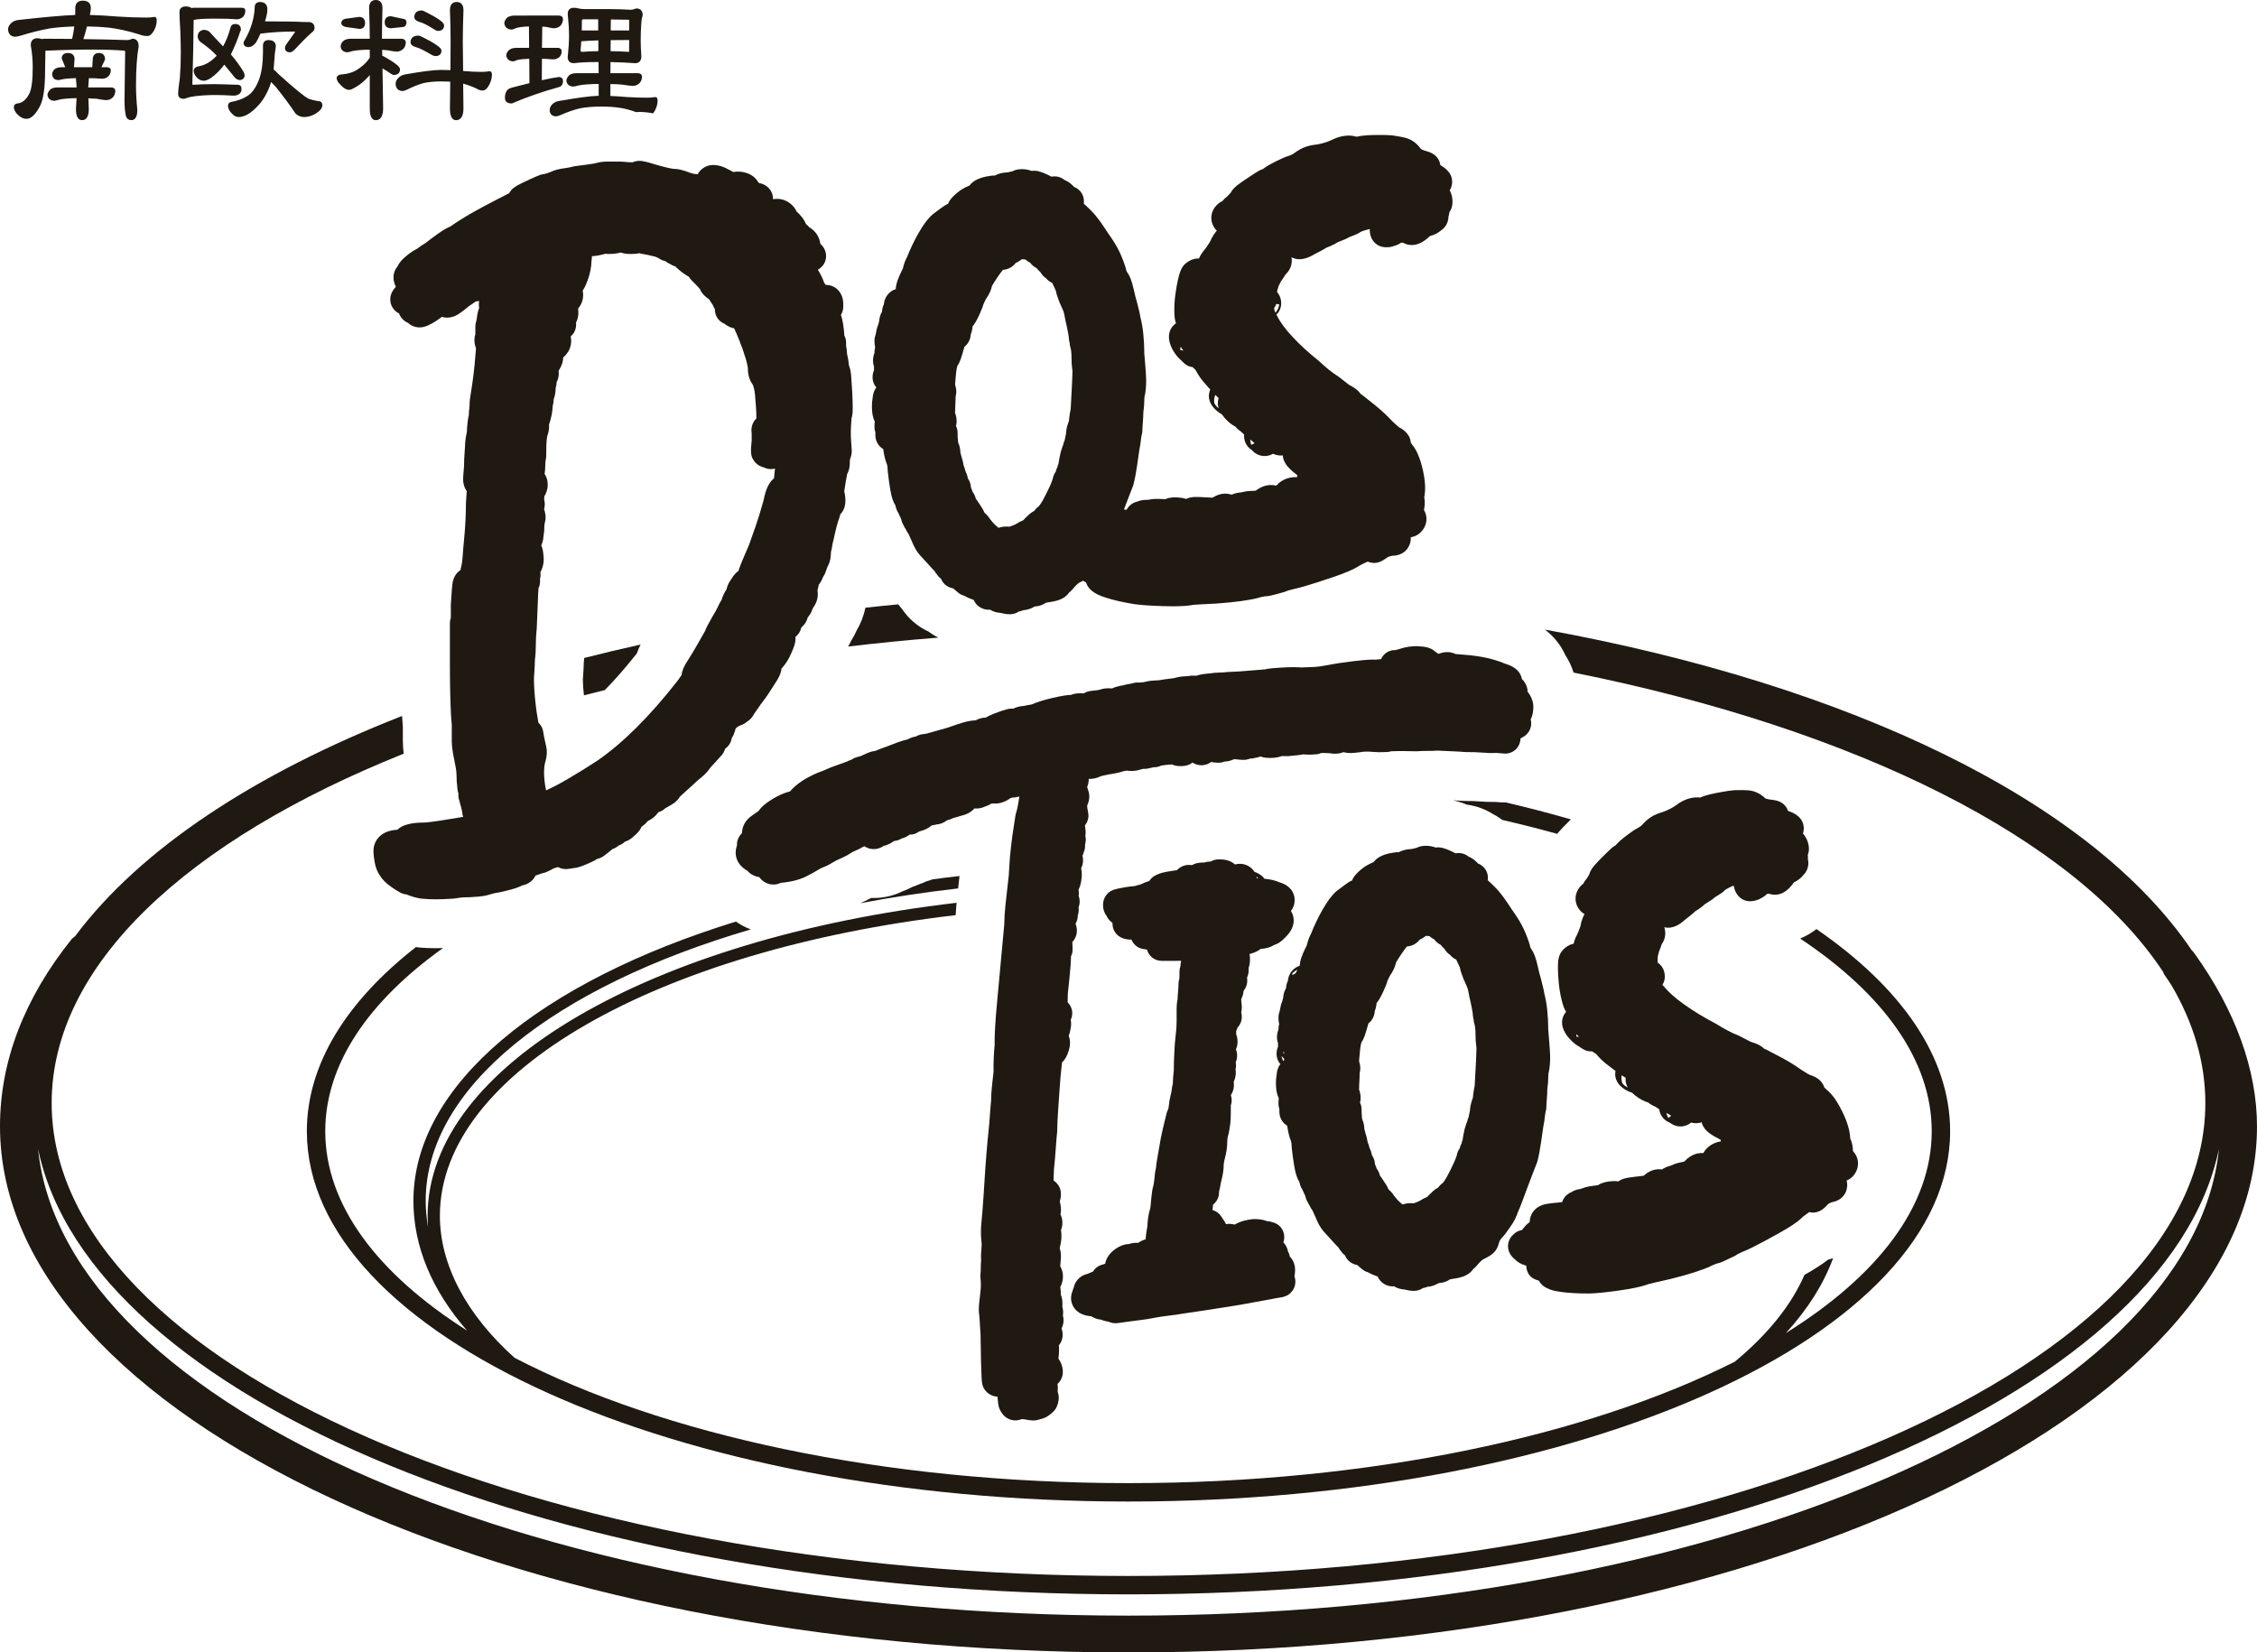 <?xml version="1.0" encoding="utf-8"?>
<!-- Generator: Adobe Illustrator 27.8.1, SVG Export Plug-In . SVG Version: 6.00 Build 0)  -->
<svg version="1.2" baseProfile="tiny" id="レイヤー_1"
	 xmlns="http://www.w3.org/2000/svg" xmlns:xlink="http://www.w3.org/1999/xlink" x="0px" y="0px" viewBox="0 0 104.454 76.481"
	 overflow="visible" xml:space="preserve">
<path fill="#1F1912" d="M0.682,1.698c0.09,0,0.2-0.021,0.335-0.065c0.42-0.131,0.855-0.238,1.293-0.319
	c0.326-0.047,0.705-0.077,1.128-0.089C3.415,1.416,3.381,1.609,3.339,1.8C2.936,1.795,2.511,1.793,2.062,1.793
	c-0.047,0-0.09,0.006-0.13,0.017c-0.054-0.027-0.121-0.04-0.2-0.04c-0.199,0-0.309,0.11-0.308,0.321
	c0.06,0.352,0.091,0.691,0.091,1.007c0,0.624-0.054,1.041-0.161,1.241C1.211,4.62,1.029,4.767,0.793,4.791
	C0.656,4.814,0.641,4.912,0.641,4.953c0,0.099,0.045,0.202,0.134,0.309C0.921,5.42,1.073,5.5,1.226,5.5
	c0.199,0,0.392-0.172,0.59-0.525c0.182-0.3,0.271-0.859,0.271-1.706c0.005-0.204,0.01-0.511,0.015-0.922
	c1.779-0.079,2.982-0.058,3.605-0.005C5.792,2.346,5.792,2.37,5.792,2.377c-0.02,1.396-0.03,2.173-0.03,2.308
	c0,0.223,0.015,0.421,0.046,0.582c0.025,0.256,0.18,0.294,0.27,0.294c0.127,0,0.278-0.08,0.278-0.469
	c-0.04-0.404-0.061-0.788-0.061-1.143c0-0.738,0.041-1.343,0.123-1.809c0-0.302-0.179-0.347-0.286-0.347L6.1,1.801
	C6.029,1.836,5.949,1.854,5.866,1.854C5.296,1.835,4.621,1.82,3.859,1.81c0.042-0.123,0.097-0.317,0.167-0.586
	C4.407,1.23,4.739,1.247,5.012,1.276c0.432,0.05,0.908,0.155,1.407,0.309c0.13,0.055,0.266,0.082,0.403,0.082
	c0.11,0,0.213-0.087,0.316-0.269C7.215,1.245,7.253,1.09,7.253,0.938c0-0.136-0.068-0.161-0.114-0.155
	c-0.113,0.02-0.23,0.03-0.348,0.03c-0.421,0-0.87-0.016-1.336-0.046C4.992,0.728,4.557,0.703,4.16,0.692
	C4.189,0.558,4.203,0.453,4.203,0.37c0-0.219-0.132-0.34-0.371-0.34c-0.224,0-0.347,0.121-0.347,0.34
	c0,0.109-0.002,0.216-0.005,0.322C2.887,0.716,1.995,0.795,0.825,0.928C0.704,0.945,0.601,0.992,0.518,1.069
	c-0.096,0.09-0.145,0.188-0.145,0.294C0.385,1.566,0.493,1.685,0.682,1.698"/>
<path fill="#1F1912" d="M4.905,4.634c0.132,0,0.24-0.044,0.323-0.132C5.3,4.417,5.337,4.316,5.336,4.196
	C5.328,4.102,5.258,4.047,5.15,4.047H4.083C4.088,3.932,4.097,3.805,4.11,3.666c0-0.016,0-0.03-0.001-0.044h0.254
	c0.192,0.015,0.312,0.023,0.366,0.023c0.116,0,0.215-0.04,0.299-0.125C5.096,3.441,5.13,3.348,5.129,3.234
	c-0.005-0.033-0.03-0.11-0.163-0.122H4.693l0.162-0.343l0.006-0.031c0-0.181-0.104-0.286-0.286-0.286
	c-0.144,0-0.242,0.074-0.278,0.22l-0.029,0.44H3.422l0.029-0.374c0-0.181-0.113-0.286-0.309-0.286c-0.182,0-0.286,0.093-0.286,0.256
	l0.155,0.379c0.001,0.008,0.002,0.016,0.004,0.025H2.843c-0.121,0-0.219,0.024-0.299,0.078C2.463,3.259,2.418,3.337,2.412,3.434
	C2.425,3.603,2.522,3.7,2.69,3.706c0.024,0,0.072-0.004,0.213-0.039C3.037,3.64,3.244,3.623,3.518,3.616
	C3.516,3.634,3.516,3.654,3.516,3.674c0.016,0.133,0.026,0.258,0.029,0.373H2.659c-0.125,0-0.228,0.024-0.317,0.08
	C2.259,4.205,2.21,4.288,2.198,4.376L2.196,4.385l0.001,0.009c0.02,0.169,0.131,0.264,0.316,0.271c0.027,0,0.078-0.007,0.238-0.056
	C2.918,4.572,3.184,4.55,3.543,4.543C3.538,4.689,3.528,4.855,3.515,5.046c0,0.342,0.096,0.515,0.286,0.515
	c0.141,0,0.309-0.089,0.309-0.518L4.09,4.552c0.135,0.005,0.263,0.012,0.381,0.019C4.702,4.614,4.844,4.634,4.905,4.634"/>
<path fill="#1F1912" d="M12.87,3.413c-0.082-0.095-0.149-0.158-0.207-0.194c0.012-0.107,0.02-0.216,0.025-0.323
	c0.015-0.282,0.041-0.532,0.077-0.755c0-0.107-0.044-0.286-0.34-0.286c-0.162,0-0.255,0.093-0.255,0.256V2.44
	c0,0.476-0.058,0.886-0.172,1.217c-0.161,0.43-0.371,0.708-0.629,0.83c-0.161,0.098-0.37,0.172-0.615,0.22
	c-0.182,0.02-0.202,0.137-0.202,0.186c0,0.133,0.07,0.264,0.204,0.386c0.085,0.091,0.182,0.138,0.289,0.138
	c0.26,0,0.545-0.16,0.847-0.473c0.231-0.225,0.428-0.538,0.585-0.932c0.025-0.07,0.048-0.143,0.07-0.217
	c0.066,0.063,0.138,0.138,0.214,0.223c0.34,0.422,0.651,0.841,0.923,1.245l0.015,0.015c0.114,0.092,0.24,0.139,0.374,0.139
	c0.192,0,0.38-0.058,0.56-0.173c0.192-0.122,0.286-0.247,0.286-0.382c0-0.043-0.016-0.185-0.205-0.185h-0.002
	c-0.163-0.025-0.305-0.06-0.418-0.102C14.107,4.491,13.626,4.098,12.87,3.413"/>
<path fill="#1F1912" d="M8.965,3.275c0,0.123,0.062,0.241,0.186,0.353C9.235,3.7,9.328,3.737,9.427,3.737
	c0.131,0,0.284-0.076,0.467-0.23c0.168-0.136,0.332-0.309,0.487-0.515c0.14,0.169,0.302,0.368,0.488,0.6
	c0.07,0.076,0.153,0.111,0.246,0.114c0.111-0.014,0.185-0.077,0.208-0.193c0-0.064-0.02-0.132-0.065-0.214
	c-0.172-0.275-0.364-0.537-0.573-0.779c0.195-0.403,0.341-0.764,0.438-1.084c0-0.002,0.001-0.004,0.001-0.006h0.023V1.359
	c0-0.158-0.093-0.248-0.256-0.248c-0.154,0-0.2,0.086-0.214,0.137c-0.091,0.34-0.209,0.642-0.353,0.899
	c-0.303-0.319-0.517-0.548-0.636-0.682L9.67,1.45C9.6,1.41,9.531,1.386,9.453,1.38c-0.19,0.012-0.298,0.121-0.304,0.313
	c0.006,0.102,0.054,0.19,0.145,0.261c0.301,0.21,0.534,0.405,0.696,0.582c0.012,0.012,0.025,0.026,0.039,0.041
	C9.782,2.842,9.516,3.005,9.241,3.059C9.013,3.091,8.965,3.194,8.965,3.275"/>
<path fill="#1F1912" d="M11.273,1.987c0,0.121,0.084,0.194,0.225,0.194c0.113,0,0.224-0.062,0.335-0.193
	c0.068-0.103,0.142-0.246,0.223-0.437c0.014,0.001,0.03,0.001,0.049,0.001c0.459-0.061,0.959-0.091,1.485-0.091
	c0.041,0,0.062,0.005,0.073,0.011L13.274,2.02c-0.056,0.069-0.085,0.138-0.085,0.206c0,0.121,0.084,0.194,0.225,0.194
	c0.067,0,0.139-0.041,0.229-0.131c0.303-0.328,0.562-0.587,0.762-0.763c0.102-0.07,0.153-0.147,0.153-0.228
	c0-0.177-0.101-0.278-0.278-0.278h-0.202c-0.317-0.02-0.928-0.03-1.814-0.031c0.074-0.23,0.11-0.413,0.11-0.557
	c0-0.219-0.121-0.34-0.34-0.34c-0.157,0-0.247,0.091-0.247,0.246c-0.015,0.492-0.167,0.997-0.447,1.494
	C11.293,1.897,11.273,1.945,11.273,1.987"/>
<path fill="#1F1912" d="M8.245,4.356c0,0.065,0.025,0.217,0.255,0.217c0.02,0,0.054-0.004,0.14-0.035
	C8.746,4.499,8.88,4.47,9.037,4.45c0.308-0.035,0.62-0.053,0.927-0.053c0.211,0,0.493,0.01,0.843,0.03
	c0.096,0,0.178-0.021,0.243-0.063c0.058-0.034,0.128-0.104,0.128-0.246c0-0.179-0.125-0.194-0.161-0.194
	c-0.571-0.02-0.935-0.03-1.114-0.03c-0.377,0-0.699,0.01-0.951,0.03c-0.039,0-0.049-0.009-0.051-0.018
	C8.936,2.773,8.957,1.772,8.962,0.93l0.079-0.022c0.179-0.03,0.474-0.045,0.877-0.045c0.24,0,0.459,0.003,0.654,0.007
	c0.203,0.016,0.328,0.024,0.381,0.024c0.121,0,0.223-0.041,0.31-0.128c0.06-0.079,0.091-0.171,0.091-0.273
	c0-0.064-0.041-0.133-0.156-0.133H8.975c-0.041,0-0.08,0.003-0.116,0.01C8.798,0.322,8.71,0.299,8.592,0.299
	c-0.181,0-0.286,0.093-0.286,0.255c0,0.145,0.013,0.443,0.039,0.884C8.36,1.87,8.368,2.207,8.368,2.44
	c0,0.415-0.016,0.815-0.046,1.185C8.271,3.964,8.245,4.21,8.245,4.356"/>
<path fill="#1F1912" d="M19.266,2.187c0.157,0.044,0.396,0.163,0.716,0.355c0.073,0.037,0.127,0.054,0.17,0.054
	c0.176,0,0.278-0.09,0.278-0.248c0-0.077-0.061-0.183-0.506-0.438c-0.491-0.262-0.526-0.262-0.554-0.262
	c-0.323,0-0.371,0.194-0.371,0.309C18.999,2.111,19.2,2.168,19.266,2.187"/>
<path fill="#1F1912" d="M16.165,4.159c0.031,0,0.072-0.012,0.131-0.038c0.226-0.11,0.428-0.251,0.601-0.419
	c0.073-0.07,0.146-0.147,0.216-0.228v1.541c0,0.363,0.094,0.547,0.278,0.547c0.155,0,0.34-0.095,0.34-0.548l-0.029-1.847
	c0.104,0.055,0.233,0.136,0.386,0.244c0.061,0.041,0.102,0.058,0.139,0.058c0.182,0,0.286-0.093,0.286-0.255
	c0-0.072-0.049-0.17-0.402-0.398c-0.284-0.174-0.378-0.222-0.419-0.235l-0.006-0.273c0.089,0.005,0.174,0.011,0.251,0.018
	c0.216,0.042,0.351,0.062,0.413,0.062c0.126,0,0.233-0.043,0.322-0.132c0.072-0.084,0.109-0.185,0.109-0.306
	c-0.004-0.043-0.031-0.146-0.194-0.156h-0.91c0.001-0.423,0.009-0.901,0.023-1.424C17.7,0.048,17.507,0,17.391,0
	c-0.115,0-0.309,0.048-0.309,0.373c0.02,0.516,0.03,0.989,0.031,1.421h-0.887c-0.126,0-0.23,0.027-0.312,0.084
	c-0.093,0.074-0.143,0.161-0.15,0.271c0.02,0.168,0.128,0.264,0.309,0.27c0.028,0,0.084-0.006,0.238-0.055
	c0.167-0.037,0.437-0.06,0.802-0.066v0.373l-0.018,0.027c-0.112,0.162-0.254,0.306-0.422,0.429c-0.16,0.126-0.329,0.212-0.508,0.257
	c-0.07,0.024-0.184,0.043-0.333,0.058c-0.141,0.006-0.225,0.055-0.249,0.144L15.58,3.605c0,0.103,0.06,0.21,0.179,0.323
	C15.895,4.081,16.032,4.159,16.165,4.159"/>
<path fill="#1F1912" d="M18.088,1.307h0.001l0.529-0.053c0.122,0,0.194-0.084,0.194-0.225c0-0.045-0.018-0.152-0.179-0.162
	l-0.536-0.115l-0.015-0.001c-0.177,0-0.278,0.101-0.278,0.278C17.804,1.206,17.905,1.307,18.088,1.307"/>
<path fill="#1F1912" d="M20.847,3.246c-0.151-0.008-0.294-0.011-0.428-0.011c-0.329,0-0.888,0.07-1.658,0.207
	c-0.122,0.018-0.226,0.068-0.305,0.147c-0.098,0.086-0.147,0.181-0.147,0.286c0.006,0.205,0.114,0.325,0.309,0.338
	c0.057,0,0.127-0.02,0.216-0.062c0.246-0.125,0.497-0.227,0.743-0.3c0.234-0.055,0.517-0.083,0.842-0.083
	c0.15,0,0.29,0.004,0.419,0.011c-0.005,0.38-0.01,0.792-0.015,1.236c0,0.363,0.096,0.547,0.286,0.547c0.155,0,0.34-0.095,0.34-0.548
	l-0.014-1.142c0.199,0.051,0.41,0.129,0.623,0.229C22.147,4.16,22.24,4.19,22.336,4.19c0.111,0,0.212-0.088,0.308-0.269
	c0.082-0.157,0.123-0.313,0.123-0.462c0-0.135-0.064-0.164-0.113-0.162c-0.118,0.019-0.236,0.03-0.349,0.03
	c-0.264,0-0.545-0.013-0.843-0.039c-0.01,0-0.019,0-0.029-0.001l-0.015-1.369c0-0.432,0.011-0.921,0.031-1.456
	c0-0.322-0.199-0.37-0.317-0.37c-0.115,0-0.309,0.048-0.309,0.373C20.844,1,20.854,1.489,20.854,1.918
	C20.854,2.284,20.852,2.727,20.847,3.246"/>
<path fill="#1F1912" d="M19.435,1.022c0.146,0.039,0.371,0.155,0.67,0.344c0.07,0.045,0.12,0.065,0.161,0.065
	c0.258,0,0.286-0.174,0.286-0.248c0-0.081-0.059-0.19-0.49-0.438c-0.483-0.262-0.513-0.262-0.54-0.262
	c-0.302,0-0.347,0.194-0.347,0.309C19.175,0.945,19.369,1.002,19.435,1.022"/>
<path fill="#1F1912" d="M16.033,1.253l0.608,0.085c0.162,0,0.255-0.101,0.255-0.278s-0.101-0.278-0.278-0.278l-0.62,0.085
	c-0.176,0.037-0.203,0.137-0.203,0.193C15.795,1.129,15.836,1.219,16.033,1.253"/>
<path fill="#1F1912" d="M23.677,1.369c0.031,0,0.081-0.009,0.213-0.072c0.129-0.04,0.327-0.065,0.59-0.072l0.007,0.99h-0.595
	c-0.127,0-0.231,0.028-0.313,0.085c-0.093,0.074-0.143,0.158-0.149,0.263c0.019,0.166,0.127,0.265,0.308,0.278
	c0.029,0,0.079-0.008,0.202-0.064c0.121-0.031,0.307-0.05,0.555-0.057l0.007,1.128c-0.243,0.058-0.516,0.128-0.822,0.21
	c-0.128,0.036-0.211,0.097-0.24,0.169c-0.048,0.077-0.072,0.18-0.072,0.305c0,0.096,0.04,0.256,0.309,0.256h0.015l0.013-0.006
	c0.658-0.284,1.382-0.535,2.152-0.748C25.985,4,26.055,3.902,26.055,3.758c0-0.121-0.069-0.193-0.193-0.193h-0.001
	c-0.195,0.023-0.459,0.074-0.786,0.149l0.006-0.992c0.066,0.002,0.13,0.004,0.184,0.003c0.177,0.016,0.285,0.024,0.328,0.024
	c0.12,0,0.222-0.038,0.306-0.116c0.063-0.069,0.095-0.155,0.095-0.255c0-0.093-0.056-0.154-0.155-0.163h-0.756l0.013-0.983
	c0.063,0.002,0.122,0.006,0.175,0.012c0.247,0.057,0.32,0.064,0.353,0.064c0.131,0,0.239-0.041,0.324-0.127
	c0.071-0.089,0.107-0.189,0.107-0.303c-0.008-0.099-0.078-0.158-0.186-0.158H23.83c-0.134,0-0.244,0.024-0.338,0.079
	c-0.089,0.078-0.141,0.162-0.154,0.268C23.357,1.256,23.476,1.363,23.677,1.369"/>
<path fill="#1F1912" d="M30.226,5.247c0.028-0.037,0.056-0.078,0.083-0.129c0.082-0.153,0.124-0.309,0.124-0.463
	c0-0.133-0.054-0.163-0.111-0.163h-0.003c-0.118,0.02-0.235,0.03-0.349,0.03c-0.299,0-0.62-0.01-0.952-0.03
	c-0.273-0.024-0.531-0.041-0.77-0.051v-0.55c0.186,0.001,0.363,0.009,0.523,0.022c0.272,0.042,0.438,0.062,0.509,0.062
	c0.127,0,0.234-0.043,0.323-0.132c0.072-0.085,0.109-0.186,0.109-0.306c-0.004-0.045-0.031-0.149-0.194-0.149h-1.269l0.006-0.516
	c0.347,0.007,0.732,0.024,1.148,0.053c0.177,0,0.278-0.113,0.278-0.314c-0.02-0.298-0.03-0.539-0.03-0.716
	c0-0.263,0.007-0.516,0.023-0.755c0.009-0.171,0.026-0.29,0.051-0.36c0.016-0.057,0.018-0.069,0.018-0.081
	c0-0.196-0.105-0.308-0.286-0.308l-0.026,0.004c-0.098,0.038-0.18,0.057-0.238,0.057c-0.359-0.02-0.675-0.031-0.94-0.031h-1.157
	c-0.136,0-0.238-0.009-0.302-0.028c-0.078-0.022-0.159-0.033-0.242-0.033c-0.177,0-0.279,0.101-0.278,0.285
	c0.04,0.395,0.061,0.736,0.061,1.013c0,0.277-0.021,0.607-0.062,0.988c0.001,0.177,0.1,0.279,0.287,0.278
	c0.172-0.02,0.319-0.033,0.442-0.038c0.109-0.009,0.343-0.014,0.698-0.015l0.006,0.517h-1.032c-0.125,0-0.228,0.024-0.316,0.08
	c-0.084,0.077-0.133,0.161-0.145,0.249l-0.001,0.009v0.01c0.02,0.167,0.131,0.263,0.317,0.27c0.027,0,0.085-0.006,0.266-0.055
	c0.193-0.038,0.5-0.06,0.912-0.067v0.548c-0.391,0.013-1.012,0.095-1.849,0.244c-0.11,0.018-0.208,0.065-0.292,0.143
	c-0.085,0.085-0.128,0.179-0.128,0.283c0.006,0.17,0.103,0.27,0.278,0.283c0.068,0,0.148-0.022,0.244-0.067
	c0.281-0.126,0.574-0.228,0.866-0.302c0.28-0.055,0.614-0.083,0.99-0.083c0.342,0,0.64,0.02,0.887,0.06
	c0.229,0.034,0.476,0.101,0.732,0.196c0.054-0.003,0.107-0.008,0.161-0.008C29.817,5.181,30.022,5.207,30.226,5.247 M29.117,1.852
	l-0.002,0.539c0,0-0.009,0.008-0.037,0.008c-0.291-0.019-0.567-0.029-0.821-0.031l0.006-0.51C28.525,1.854,28.81,1.852,29.117,1.852
	 M28.264,1.41l0.006-0.508c0.335,0.005,0.621,0.012,0.844,0.012c0,0,0.003,0.006,0.003,0.023V1.41H28.264z M26.868,2.354
	c0.013-0.142,0.025-0.29,0.034-0.444c0.227-0.018,0.492-0.031,0.79-0.041v0.499c-0.264,0.002-0.507,0.012-0.719,0.031
	C26.868,2.399,26.868,2.367,26.868,2.354 M26.924,1.41c0.004-0.142,0.006-0.289,0.006-0.442c0-0.058,0.016-0.075,0.074-0.075h0.68
	V1.41H26.924z"/>
<path fill="#1F1912" d="M43.422,29.512c-0.153-0.08-0.302-0.169-0.44-0.275c-0.535-0.244-0.941-0.621-1.224-1.034
	c-0.06-0.067-0.117-0.137-0.171-0.209c-0.006-0.008-0.012-0.016-0.018-0.023c-0.509,0.049-1.016,0.1-1.52,0.156
	c-0.073,0.373-0.211,0.732-0.408,1.061c-0.07,0.162-0.153,0.319-0.249,0.469c-0.042,0.091-0.09,0.18-0.141,0.267
	C40.62,29.762,42.01,29.623,43.422,29.512"/>
<path fill="#1F1912" d="M101.505,44.053c0,0-0.031-0.029-0.061-0.056c-4.693-6.949-15.832-12.293-29.948-14.858
	c0.35,0.264,0.693,0.633,0.934,1.153c0.004,0.01,0.009,0.02,0.014,0.03c0.153,0.231,0.286,0.499,0.381,0.807
	c13.127,2.628,23.223,7.685,27.286,13.856c0.013,0.046,0.03,0.092,0.06,0.133c0.114,0.159,0.215,0.318,0.322,0.478
	c1.024,1.746,1.57,3.575,1.57,5.459c0,12.068-22.356,21.886-49.836,21.886S2.391,63.123,2.391,51.055
	c0-6.4,6.288-12.166,16.292-16.172c-0.023-0.198-0.039-0.392-0.039-0.576V33.65c-0.014-0.152-0.026-0.323-0.036-0.513
	c-6.8,2.662-12.104,6.144-15.133,10.195c-0.067,0.054-0.147,0.119-0.147,0.119C1.119,46.205,0,49.125,0,52.13
	c0,13.427,23.429,24.351,52.227,24.351s52.227-10.924,52.227-24.351c0-2.601-1.002-5.37-2.898-8.007L101.505,44.053z M52.227,74.777
	c-27.079,0-49.247-9.599-50.466-21.604c2.387,11.548,24.108,20.62,50.466,20.62s48.078-9.072,50.466-20.62
	C101.474,65.178,79.305,74.777,52.227,74.777"/>
<path fill="#1F1912" d="M27.016,30.701c-0.004,0.187-0.014,0.376-0.029,0.563c-0.007,0.09-0.012,0.154-0.012,0.204
	c0,0.086,0.005,0.201,0.015,0.343c0.008,0.12,0.022,0.246,0.034,0.371c0.321-0.083,0.643-0.164,0.968-0.244
	c0.479-0.487,0.972-1.052,1.477-1.69c0.049-0.137,0.109-0.276,0.178-0.416c-0.884,0.196-1.755,0.403-2.611,0.621
	C27.03,30.536,27.025,30.622,27.016,30.701"/>
<path fill="#1F1912" d="M14.201,52.359c0,9.45,17.058,17.137,38.026,17.137c20.967,0,38.025-7.687,38.025-17.137
	c0-3.451-2.277-6.666-6.186-9.358c-0.237,0.183-0.491,0.328-0.755,0.438c3.847,2.564,6.089,5.629,6.089,8.92
	c0,3.473-2.503,6.693-6.749,9.34c1.016-1.11,1.748-2.275,2.186-3.469c-0.077,0.025-0.152,0.053-0.235,0.072
	c-0.281,0.22-0.632,0.445-1.092,0.705c-0.606,1.394-1.68,2.736-3.22,4.014c-6.82,3.441-16.868,5.623-28.063,5.623
	c-11.386,0-21.586-2.256-28.411-5.799c-2.235-1.999-3.458-4.315-3.458-6.574c0-6.681,10.157-12.311,23.871-13.915
	c0.01-0.192,0.023-0.383,0.042-0.572C30.219,43.423,19.79,49.296,19.79,56.271c0,0.182,0.009,0.364,0.023,0.546
	c-0.071-0.41-0.112-0.822-0.112-1.236c0-5.273,6.005-9.915,15.045-12.565c-0.245-0.09-0.475-0.213-0.688-0.362
	c-8.984,2.77-14.925,7.53-14.925,12.927c0,2.095,0.851,4.135,2.481,6.003c-4.133-2.625-6.561-5.803-6.561-9.225
	c0-3.104,1.994-6.008,5.449-8.48c-0.12,0.004-0.238,0.006-0.347,0.006c-0.266,0-0.503-0.009-0.718-0.028
	c-0.063-0.004-0.127-0.014-0.19-0.022C16.038,46.347,14.201,49.258,14.201,52.359"/>
<path fill="#1F1912" d="M69.428,37.133l-0.224-0.018c-0.228,0.007-0.481-0.001-0.778-0.025c-0.165-0.013-0.338-0.019-0.514-0.017
	c-0.091,0.001-0.182-0.002-0.273-0.009c-0.121-0.01-0.251-0.017-0.386-0.024c0.235,0.053,0.449,0.124,0.635,0.201
	c0.295,0.038,0.587,0.121,0.865,0.25c0.12,0.056,0.235,0.119,0.345,0.189c0.006,0.003,0.011,0.005,0.016,0.008
	c0.146,0.074,0.282,0.164,0.413,0.261c0.867,0.201,1.714,0.415,2.539,0.644c0.022-0.026,0.042-0.053,0.065-0.08
	c0.132-0.148,0.268-0.291,0.419-0.44l0.151-0.149c-0.974-0.282-1.979-0.543-3.01-0.785C69.603,37.14,69.516,37.14,69.428,37.133"/>
<path fill="#1F1912" d="M44.406,40.545c-0.415,0.047-0.829,0.097-1.238,0.152c-0.096,0.036-0.195,0.068-0.296,0.095
	c-0.106,0.05-0.214,0.094-0.324,0.132c-0.097,0.043-0.196,0.081-0.298,0.115c-0.156,0.083-0.314,0.153-0.472,0.21
	c-0.357,0.175-0.745,0.281-1.146,0.307c-0.106,0.007-0.213,0.008-0.318,0.004c-0.109,0.061-0.222,0.118-0.341,0.172l-0.158,0.072
	c1.459-0.277,2.971-0.506,4.527-0.685L44.406,40.545z"/>
<path fill="#1F1912" d="M20.908,33.537v0.771c0,0.157,0.018,0.334,0.053,0.54c0.031,0.18,0.062,0.342,0.094,0.486
	c0.059,0.276,0.071,0.431,0.071,0.512c0,0.199,0.016,0.43,0.049,0.707c0.006,0.055,0.019,0.11,0.039,0.162v0.094
	c0,0.098,0.02,0.192,0.056,0.277c0.013,0.083,0.034,0.164,0.064,0.244c0.041,0.164,0.052,0.23,0.055,0.249
	c0.003,0.076,0.021,0.156,0.047,0.226c-0.066,0.012-0.135,0.024-0.207,0.037c-0.258,0.044-0.532,0.088-0.818,0.133
	c-0.261,0.04-0.501,0.072-0.714,0.093c-0.394,0.002-0.657,0.03-0.853,0.093c-0.195,0.047-0.342,0.134-0.449,0.24
	c-0.024,0.003-0.049,0.005-0.075,0.007c-0.763,0.066-1.035,0.563-1.035,0.97c0,0.159,0.019,0.333,0.056,0.531
	c0.044,0.247,0.122,0.444,0.234,0.601c0.113,0.189,0.28,0.361,0.509,0.522c0.185,0.131,0.333,0.224,0.452,0.286
	c0.086,0.045,0.18,0.071,0.276,0.078l0.148,0.058c0.078,0.029,0.175,0.06,0.294,0.091c0.128,0.032,0.242,0.05,0.347,0.054
	c0.156,0.016,0.338,0.024,0.551,0.024c0.107,0,0.222-0.002,0.346-0.006c0.381-0.013,0.573-0.03,0.7-0.056
	c0.042-0.005,0.091-0.011,0.15-0.02c0.032-0.005,0.061-0.008,0.087-0.008c0.222,0,0.458-0.012,0.723-0.037
	c0.232-0.023,0.407-0.057,0.547-0.109c0.052-0.009,0.1-0.022,0.145-0.039c0.126-0.018,0.304-0.054,0.586-0.123
	c0.405-0.1,0.598-0.17,0.729-0.246c0.2-0.033,0.377-0.131,0.512-0.287c0.045-0.053,0.081-0.109,0.109-0.169
	c0.253-0.095,0.343-0.115,0.359-0.118c0.057-0.011,0.113-0.029,0.165-0.053c0.152-0.071,0.242-0.118,0.304-0.155
	c0.028-0.011,0.09-0.034,0.208-0.066c0.154,0.087,0.334,0.113,0.514,0.08c0.067-0.005,0.129-0.015,0.19-0.031
	c0.166-0.005,0.346-0.061,0.688-0.21c0.172-0.075,0.311-0.142,0.425-0.216c0.116-0.026,0.229-0.08,0.335-0.16l0.175-0.135
	c0.012-0.009,0.025-0.019,0.036-0.03c0.075-0.066,0.124-0.106,0.154-0.128c0.121-0.039,0.219-0.104,0.293-0.167l0.039-0.015
	c0.067-0.026,0.129-0.061,0.185-0.106c0.023-0.018,0.044-0.037,0.065-0.057c0.053-0.017,0.109-0.04,0.167-0.07
	c0.039-0.02,0.077-0.044,0.112-0.071c0.07-0.056,0.15-0.124,0.243-0.21c0.124-0.116,0.202-0.231,0.248-0.34l0.116-0.09
	c0.038-0.029,0.073-0.062,0.103-0.098c0.032-0.036,0.054-0.061,0.069-0.076c0.204-0.096,0.372-0.236,0.493-0.412
	c0.122-0.032,0.232-0.096,0.318-0.182c0.036-0.022,0.082-0.048,0.133-0.076c0.136-0.071,0.402-0.209,0.544-0.46
	c0.032-0.03,0.075-0.069,0.127-0.116c0.162-0.146,0.385-0.35,0.671-0.611l0.054-0.049c0.261-0.205,0.424-0.368,0.529-0.529
	c0.005-0.008,0.056-0.082,0.276-0.31c0.152-0.165,0.243-0.266,0.28-0.308c0.04-0.047,0.115-0.149,0.155-0.295
	c0.167-0.116,0.278-0.297,0.309-0.499c0.052-0.071,0.092-0.152,0.116-0.239c0.026-0.059,0.045-0.122,0.056-0.187
	c0.014-0.016,0.035-0.037,0.064-0.064l0.055-0.042c0.024-0.011,0.048-0.022,0.071-0.035l0.115-0.044
	c0.083-0.033,0.157-0.079,0.22-0.137c0.133-0.079,0.245-0.196,0.322-0.343c0.006-0.01,0.044-0.074,0.21-0.306
	c0.007-0.009,0.014-0.019,0.02-0.029c0.049-0.075,0.11-0.16,0.184-0.255c0.1-0.13,0.183-0.247,0.253-0.353l0.393-0.61
	c0.141-0.218,0.205-0.408,0.222-0.571c0.027-0.028,0.05-0.055,0.069-0.078c0.127-0.147,0.235-0.314,0.321-0.497
	c0.066-0.139,0.124-0.273,0.172-0.399c0.074-0.189,0.094-0.352,0.083-0.49c0.092-0.07,0.166-0.163,0.217-0.273
	c0.014-0.031,0.035-0.085,0.05-0.155c0.181-0.154,0.265-0.328,0.302-0.471c0.002-0.003,0.004-0.005,0.005-0.008
	c0.009-0.014,0.017-0.026,0.032-0.042c0.081-0.097,0.14-0.205,0.174-0.322c0.016-0.03,0.032-0.061,0.048-0.094
	c0.135-0.181,0.206-0.392,0.206-0.613c0-0.058-0.005-0.115-0.015-0.17c0.019-0.06,0.034-0.124,0.047-0.192
	c0.004-0.02,0.007-0.044,0.009-0.068c0.074-0.088,0.135-0.192,0.178-0.31c0.006-0.016,0.022-0.052,0.06-0.111
	c0.034-0.052,0.061-0.109,0.08-0.168c0.053-0.165,0.096-0.264,0.124-0.32c0.092-0.167,0.121-0.362,0.127-0.62
	c0.026-0.089,0.046-0.189,0.061-0.301c0.009-0.069,0.021-0.128,0.037-0.176c0.007-0.023,0.013-0.047,0.018-0.07
	c0.056-0.259,0.104-0.469,0.146-0.63c0.039-0.149,0.083-0.291,0.132-0.422c0.016-0.043,0.027-0.088,0.034-0.133
	c0.158-0.155,0.293-0.428,0.219-0.897c-0.002-0.013-0.004-0.026-0.007-0.038c-0.012-0.057-0.022-0.102-0.026-0.136
	c0.005-0.047,0.022-0.168,0.07-0.449c0.026-0.121,0.046-0.234,0.064-0.349c0.126-0.218,0.126-0.469,0.125-0.628
	c0.001-0.009,0.003-0.019,0.007-0.038c0.004-0.015,0.007-0.03,0.01-0.045c0.042-0.099,0.071-0.222,0.071-0.37
	c0-0.027-0.007-0.143-0.024-0.349c-0.013-0.145-0.02-0.311-0.02-0.496c0-0.163,0.011-0.377,0.032-0.64
	c0.056-0.179,0.056-0.365,0.056-0.51c0-0.214-0.008-0.448-0.023-0.718c-0.016-0.25-0.03-0.478-0.045-0.685
	c-0.011-0.156-0.025-0.348-0.098-0.524c-0.003-0.012-0.007-0.024-0.011-0.036c-0.004-0.068-0.013-0.147-0.029-0.248
	c-0.014-0.084-0.033-0.177-0.057-0.279c-0.004-0.122-0.016-0.23-0.037-0.331c-0.002-0.009-0.004-0.017-0.006-0.025v-0.162
	c0-0.116-0.029-0.23-0.083-0.332c-0.002-0.014-0.004-0.038-0.004-0.073c0-0.026-0.001-0.051-0.004-0.076
	c-0.027-0.245-0.059-0.542-0.147-0.803c0.069-0.109,0.107-0.237,0.107-0.372v-0.135c0-0.295-0.113-0.491-0.215-0.612
	c-0.142-0.163-0.358-0.267-0.597-0.264c-0.043-0.056-0.069-0.097-0.082-0.122c-0.001-0.001-0.002-0.003-0.003-0.004
	c-0.034-0.131-0.113-0.293-0.277-0.58c0.159-0.084,0.281-0.224,0.342-0.401c0.047-0.139,0.112-0.48-0.228-0.798
	c-0.04-0.277-0.176-0.514-0.392-0.682c-0.037-0.028-0.075-0.054-0.114-0.077c-0.044-0.053-0.097-0.102-0.158-0.147
	c-0.044-0.114-0.111-0.227-0.2-0.338c-0.074-0.091-0.153-0.175-0.238-0.251c-0.051-0.12-0.141-0.251-0.295-0.371
	c-0.234-0.179-0.502-0.246-0.792-0.195c0.001-0.147-0.041-0.297-0.122-0.418c-0.073-0.108-0.231-0.278-0.519-0.328
	c-0.027-0.022-0.043-0.039-0.052-0.051c-0.095-0.164-0.291-0.381-0.687-0.458c-0.159-0.03-0.314-0.031-0.461-0.003
	c-0.08-0.049-0.164-0.093-0.254-0.133c-0.121-0.074-0.263-0.129-0.424-0.165c-0.588-0.127-0.866,0.231-0.937,0.344
	c-0.011,0.018-0.022,0.035-0.031,0.053c-0.04-0.005-0.079-0.007-0.117-0.007c-0.003,0-0.07-0.003-0.246-0.061
	c-0.326-0.125-0.535-0.176-0.716-0.176c-0.009,0-0.099-0.002-0.36-0.065c-0.216-0.052-0.392-0.099-0.524-0.14
	c-0.459-0.142-0.601-0.167-0.731-0.167c-0.121,0-0.23,0.025-0.324,0.068c-0.122-0.001-0.283-0.011-0.481-0.031
	c-0.022-0.002-0.045-0.003-0.068-0.003h-0.654c-0.177,0-0.36,0.029-0.56,0.087c-0.099,0.018-0.218,0.036-0.36,0.054l-0.522,0.068
	c-0.029,0.003-0.059,0.009-0.088,0.017c-0.144,0.037-0.291,0.066-0.437,0.084c-0.25,0.033-0.442,0.084-0.601,0.162
	c-0.135,0.059-0.255,0.095-0.357,0.108c-0.057,0.007-0.113,0.022-0.167,0.043c-0.129,0.05-0.274,0.112-0.433,0.186
	c-0.15,0.069-0.284,0.133-0.404,0.191c-0.169,0.082-0.279,0.146-0.362,0.211c-0.096,0.074-0.165,0.159-0.212,0.249l-0.729,0.376
	c-0.313,0.162-0.603,0.317-0.872,0.468c-0.278,0.156-0.504,0.29-0.693,0.411c-0.254,0.165-0.314,0.206-0.353,0.237
	c-0.022,0.017-0.042,0.032-0.059,0.042c-0.171,0.069-0.366,0.183-0.596,0.347c-0.186,0.133-0.378,0.276-0.576,0.429
	c-0.126,0.075-0.241,0.153-0.341,0.23c-0.022,0.017-0.041,0.032-0.059,0.043c-0.028,0.011-0.055,0.025-0.081,0.04
	c-0.156,0.09-0.311,0.202-0.458,0.331c-0.087,0.075-0.255,0.221-0.349,0.435c-0.062,0.07-0.11,0.152-0.143,0.242
	c-0.102,0.282-0.015,0.544,0.062,0.705c-0.117,0.125-0.322,0.384-0.241,0.743c0.047,0.21,0.197,0.396,0.39,0.49
	c0.067,0.191,0.214,0.349,0.415,0.436c0.081,0.075,0.176,0.132,0.282,0.167c0.222,0.075,0.457,0.048,0.697-0.078
	c0.09-0.039,0.187-0.092,0.293-0.161c0.098-0.063,0.197-0.133,0.295-0.208c0.146,0.046,0.305,0.05,0.459,0.01
	c0.207-0.052,0.42-0.187,0.779-0.495c0.145-0.099,0.257-0.175,0.337-0.229c0.053-0.002,0.104-0.008,0.151-0.016
	c-0.021,0.117-0.019,0.22-0.002,0.31v0.009c-0.001,0.004-0.003,0.008-0.004,0.012c-0.048,0.124-0.081,0.27-0.1,0.439
	c-0.012,0.1-0.027,0.16-0.038,0.193c-0.022,0.069-0.033,0.14-0.033,0.213v0.338c0,0.01,0,0.019-0.001,0.028
	c-0.028,0.077-0.043,0.159-0.043,0.242c0,0.161,0.029,0.29,0.073,0.393c-0.002,0.026-0.003,0.053-0.005,0.082
	c-0.015,0.209-0.036,0.456-0.064,0.739c-0.029,0.288-0.064,0.572-0.105,0.846c-0.043,0.291-0.08,0.525-0.108,0.703
	c-0.006,0.036-0.009,0.073-0.009,0.11c0,0.085-0.006,0.186-0.017,0.294c-0.014,0.119-0.022,0.228-0.025,0.327
	c-0.028,0.125-0.049,0.259-0.063,0.406c-0.014,0.131-0.022,0.255-0.025,0.371c-0.026,0.113-0.046,0.226-0.06,0.335
	c-0.019,0.142-0.028,0.26-0.028,0.36c-0.001,0.044-0.008,0.139-0.019,0.282c-0.016,0.187-0.024,0.384-0.025,0.6
	c-0.038,0.421-0.043,0.555-0.043,0.625c0,0.199,0.06,0.388,0.168,0.542c-0.006,0.103-0.016,0.27-0.036,0.54
	c-0.001,0.017-0.001,0.033-0.001,0.05c0,0.231-0.007,0.492-0.021,0.776c-0.014,0.28-0.036,0.564-0.063,0.844
	c-0.03,0.303-0.053,0.571-0.067,0.801c-0.017,0.248-0.038,0.348-0.046,0.38c-0.004,0.015-0.007,0.031-0.01,0.046
	c-0.017,0.092-0.032,0.162-0.046,0.215c-0.15,0.097-0.332,0.288-0.375,0.656c-0.011,0.087-0.029,0.276-0.069,0.902
	c-0.001,0.015-0.002,0.03-0.002,0.044v0.575v0.027c-0.028,0.077-0.043,0.159-0.043,0.243v1.994c0,0.536,0.007,1.06,0.022,1.558
	C20.857,32.887,20.878,33.265,20.908,33.537 M34.451,25.716c-0.093,0.216-0.171,0.408-0.241,0.601
	c-0.012,0.036-0.023,0.072-0.035,0.107c-0.117,0.081-0.224,0.202-0.321,0.365c-0.09,0.122-0.191,0.288-0.23,0.49
	c-0.1,0.144-0.176,0.304-0.226,0.478c-0.061,0.094-0.121,0.206-0.183,0.342c-0.059,0.128-0.124,0.247-0.193,0.353
	c-0.007,0.012-0.014,0.023-0.021,0.035c-0.22,0.389-0.321,0.571-0.365,0.708c-0.012,0.021-0.026,0.046-0.043,0.075
	c-0.076,0.129-0.159,0.275-0.25,0.44c-0.084,0.151-0.174,0.307-0.27,0.466c-0.094,0.155-0.168,0.276-0.223,0.361
	c-0.196,0.282-0.287,0.517-0.31,0.712c-0.037,0.056-0.094,0.14-0.183,0.261c-1.288,1.647-2.543,2.894-3.719,3.701
	c-0.396,0.262-0.862,0.551-1.385,0.857c-0.343,0.201-0.672,0.373-0.982,0.515c-0.013-0.091-0.028-0.181-0.047-0.268
	c-0.084-0.581-0.035-0.908,0.021-1.081c0.004-0.015,0.008-0.029,0.012-0.044c0.054-0.214,0.065-0.405,0.031-0.59
	c-0.015-0.081-0.051-0.246-0.109-0.496l-0.04-0.246c-0.026-0.16-0.105-0.301-0.218-0.405l-0.025-0.134
	c-0.042-0.226-0.076-0.454-0.102-0.682c-0.028-0.234-0.049-0.46-0.063-0.674c-0.013-0.206-0.02-0.371-0.02-0.494
	c0-0.098,0.007-0.225,0.02-0.384c0.014-0.181,0.022-0.364,0.024-0.543c0.029-0.207,0.044-0.452,0.044-0.729
	c0-0.244,0.013-0.477,0.038-0.695c0.003-0.019,0.004-0.038,0.005-0.058c0.028-0.783,0.05-1.32,0.065-1.613
	c0.005-0.108,0.011-0.179,0.015-0.224c0.047-0.097,0.072-0.203,0.073-0.313c0-0.034-0.002-0.068-0.007-0.102
	c0.019-0.065,0.029-0.134,0.029-0.207c0-0.036-0.003-0.072-0.009-0.107c0.001-0.005,0.002-0.01,0.002-0.015
	c0.006-0.01,0.011-0.02,0.016-0.029c0.122-0.237,0.162-0.504,0.12-0.794c-0.008-0.146-0.04-0.282-0.096-0.406
	c0.007-0.018,0.014-0.037,0.02-0.056l0.044-0.135c0.022-0.069,0.033-0.132,0.033-0.205c0.002-0.018,0.005-0.04,0.011-0.071
	c0.022-0.122,0.033-0.249,0.033-0.378c0-0.088,0.006-0.121,0.007-0.125c0.009-0.042,0.016-0.08,0.022-0.117
	c0.064-0.231,0.011-0.452-0.039-0.594c0.044-0.163,0.039-0.311,0.003-0.439c0.004-0.05,0.007-0.103,0.007-0.159
	c0.071-0.109,0.12-0.238,0.144-0.382c0.038-0.239-0.01-0.469-0.132-0.656c0.021-0.119,0.032-0.252,0.032-0.401
	c0-0.109,0.009-0.207,0.028-0.291c0.01-0.049,0.016-0.099,0.016-0.149c0-0.422,0.009-0.608,0.018-0.692
	c0.009-0.092,0.022-0.174,0.038-0.245c0.049-0.134,0.075-0.268,0.075-0.398v-0.11c0.043-0.111,0.081-0.249,0.117-0.431
	c0.029-0.149,0.048-0.295,0.054-0.436c0.027-0.1,0.043-0.204,0.046-0.315c0.058-0.146,0.087-0.313,0.089-0.513
	c0.028-0.08,0.043-0.171,0.043-0.253c0.001-0.003,0.001-0.006,0.002-0.009c0.083-0.156,0.116-0.338,0.091-0.525
	c0.029-0.049,0.06-0.103,0.091-0.164c0.078-0.151,0.118-0.305,0.121-0.456c0.122-0.101,0.198-0.218,0.236-0.275
	c0.034-0.053,0.061-0.11,0.08-0.169c0.067-0.208,0.066-0.38,0.033-0.518c0-0.003-0.001-0.007-0.001-0.011
	c0.269-0.229,0.258-0.538,0.246-0.643c0.119-0.222,0.122-0.462,0.096-0.649c0.19-0.217,0.272-0.503,0.218-0.804
	c-0.002-0.01-0.003-0.018-0.005-0.027c0.093-0.134,0.174-0.31,0.26-0.565c0.09-0.266,0.139-0.532,0.146-0.791
	c0.01-0.068,0.02-0.149,0.022-0.237c0.147-0.003,0.321-0.032,0.545-0.09c0.026-0.006,0.042-0.012,0.067-0.022
	c0,0,0.014-0.001,0.044,0.003c0.035,0.005,0.07,0.008,0.105,0.008c0.209,0,0.381-0.019,0.527-0.057
	c0.013-0.003,0.026-0.007,0.039-0.011c0.192,0.068,0.382,0.068,0.481,0.068c0.116,0,0.249-0.006,0.382-0.035
	c0.083,0.025,0.161,0.038,0.224,0.046c0.061,0.008,0.121,0.02,0.182,0.035c0.012,0.003,0.025,0.006,0.038,0.009
	c0.087,0.017,0.158,0.033,0.21,0.049c0.037,0.011,0.074,0.021,0.111,0.03c0.039,0.021,0.082,0.041,0.129,0.059
	c0.081,0.062,0.174,0.106,0.274,0.128c0.014,0.003,0.027,0.006,0.04,0.009c0.061,0.054,0.132,0.098,0.207,0.129
	c0.064,0.043,0.148,0.087,0.253,0.115c0.011,0.013,0.023,0.026,0.036,0.038c0.153,0.149,0.326,0.283,0.515,0.4
	c0.015,0.009,0.029,0.017,0.045,0.025c0.012,0.006,0.023,0.012,0.032,0.017c0.001,0.002,0.002,0.003,0.003,0.005
	c0.062,0.099,0.148,0.197,0.266,0.306c0.054,0.05,0.102,0.1,0.16,0.166c0.039,0.043,0.066,0.074,0.083,0.095
	c0.087,0.219,0.264,0.356,0.353,0.424c0.023,0.018,0.046,0.034,0.071,0.049l0.161,0.25c0.006,0.009,0.012,0.018,0.019,0.027
	c0.019,0.058,0.047,0.118,0.088,0.179v0.022c0,0.295,0.182,0.548,0.44,0.651c0.002,0.002,0.003,0.003,0.005,0.004
	c0.161,0.126,0.312,0.186,0.445,0.207c0.081,0.177,0.158,0.355,0.229,0.531c0.123,0.306,0.226,0.599,0.306,0.869
	c0.097,0.326,0.102,0.454,0.102,0.476c0,0.342,0.113,0.586,0.235,0.749c0.01,0.03,0.021,0.066,0.034,0.109
	c0.029,0.099,0.05,0.216,0.061,0.347l0.043,0.554c0.013,0.178,0.02,0.337,0.02,0.472v0.064c-0.03,0.029-0.058,0.061-0.083,0.096
	c-0.122,0.168-0.168,0.377-0.135,0.59v0.333c-0.044,0.475-0.061,0.697,0.086,0.914c0.068,0.108,0.213,0.274,0.479,0.336
	c0.051,0.026,0.105,0.047,0.163,0.059c0.105,0.024,0.227,0.031,0.352-0.007c-0.021,0.185-0.037,0.337-0.047,0.455
	c-0.086,0.067-0.17,0.161-0.242,0.291c-0.1,0.167-0.175,0.399-0.249,0.76c-0.139,0.493-0.263,0.895-0.37,1.196
	c-0.114,0.318-0.213,0.599-0.299,0.843L34.451,25.716z"/>
<path fill="#1F1912" d="M41.197,13.522c-0.173,0.147-0.275,0.343-0.289,0.556c-0.051,0.102-0.082,0.218-0.088,0.343
	c-0.079,0.139-0.123,0.286-0.131,0.438c-0.005,0.023-0.016,0.072-0.044,0.168c-0.048,0.107-0.082,0.231-0.102,0.371
	c-0.009,0.063-0.021,0.099-0.027,0.114c-0.031,0.081-0.046,0.165-0.046,0.251c0,0.12,0.011,0.225,0.032,0.317
	c-0.021,0.075-0.032,0.155-0.032,0.239v0.016c-0.083,0.219-0.088,0.44-0.019,0.635c-0.005,0.047-0.005,0.099,0.001,0.153
	c-0.045,0.104-0.07,0.221-0.07,0.346c0,0.174,0.064,0.337,0.174,0.463c-0.095,0.128-0.159,0.295-0.172,0.5
	c-0.033,0.197-0.04,0.4-0.021,0.602c0.008,0.084,0.025,0.281,0.12,0.48c-0.009,0.077-0.013,0.162-0.013,0.255
	c0,0.082,0.015,0.165,0.043,0.243v0.128c0,0.278,0.144,0.516,0.361,0.642c0.054,0.376,0.116,0.57,0.171,0.698
	c0.023,0.064,0.036,0.152,0.036,0.255c0,0.024,0.001,0.048,0.004,0.072c0.028,0.273,0.067,0.556,0.114,0.841
	c0.06,0.354,0.133,0.58,0.245,0.751c0.023,0.138,0.071,0.248,0.128,0.335c0.061,0.131,0.107,0.231,0.138,0.3
	c0.022,0.108,0.062,0.21,0.12,0.301c0.022,0.055,0.051,0.106,0.087,0.154c0.029,0.075,0.072,0.148,0.127,0.217
	c0.034,0.082,0.08,0.182,0.141,0.312c0.116,0.291,0.241,0.51,0.38,0.666c0.089,0.101,0.296,0.328,0.623,0.681
	c0.018,0.02,0.038,0.039,0.059,0.057c0,0.001,0.001,0.001,0.002,0.002c0.032,0.063,0.073,0.122,0.122,0.173
	c0.048,0.076,0.11,0.141,0.182,0.194c0.063,0.154,0.214,0.376,0.568,0.445c0.014,0.014,0.029,0.028,0.044,0.04l0.174,0.149
	c0.079,0.067,0.171,0.115,0.269,0.142c0.004,0.002,0.008,0.004,0.011,0.005c0.122,0.07,0.268,0.134,0.445,0.195
	c0.118,0.29,0.431,0.48,0.76,0.452c0.12,0.078,0.277,0.134,0.481,0.148c0.089,0.022,0.178,0.039,0.268,0.052
	c0.053,0.008,0.103,0.011,0.15,0.011c0.185,0,0.324-0.054,0.427-0.127c0.07-0.012,0.142-0.032,0.213-0.063
	c0.142-0.006,0.294-0.05,0.454-0.131c0.023-0.012,0.046-0.025,0.067-0.039c0.162-0.01,0.345-0.048,0.507-0.166
	c0.022-0.007,0.055-0.015,0.099-0.025c0.371-0.047,0.771-0.13,0.986-0.451c0.119-0.094,0.207-0.201,0.263-0.273
	c0.13-0.144,0.218-0.195,0.26-0.213c0.016-0.006,0.031-0.013,0.046-0.021c0.027-0.014,0.054-0.03,0.081-0.045
	c0.043,0.03,0.089,0.057,0.138,0.081c0.133,0.456,0.686,0.632,0.945,0.714c0.361,0.114,0.781,0.209,1.306,0.293
	c0.341,0.044,0.789,0.075,1.331,0.09c0.155,0.005,0.298,0.007,0.43,0.007c0.357,0,0.633-0.016,0.838-0.048
	c0.011-0.002,0.035-0.007,0.046-0.009c0.009-0.002,0.092-0.018,0.385-0.031l0.739-0.038c0.424-0.029,0.811-0.068,1.15-0.115
	c0.356-0.049,0.618-0.098,0.8-0.149c0.017-0.004,0.034-0.01,0.051-0.016s0.034-0.01,0.046-0.012c0.059-0.01,0.118-0.022,0.178-0.038
	c0.104-0.004,0.208-0.018,0.309-0.041c0.094-0.02,0.3-0.075,0.618-0.164c0.041-0.012,0.082-0.028,0.121-0.047
	c0.002-0.001,0.062-0.03,0.246-0.072c0.191-0.043,0.366-0.087,0.533-0.135c0.364-0.106,0.81-0.249,1.325-0.423
	c0.574-0.194,0.951-0.353,1.185-0.499c0.013-0.008,0.036-0.025,0.049-0.034c0.001-0.001,0.037-0.026,0.145-0.076
	c0.094-0.043,0.181-0.084,0.258-0.122c0.078,0.036,0.163,0.057,0.251,0.062c0.26,0.015,0.452-0.103,0.683-0.274
	c0.032-0.014,0.091-0.035,0.188-0.056c0.459-0.008,0.693-0.239,0.794-0.468c0.061-0.124,0.087-0.259,0.076-0.391
	c0.258-0.037,0.483-0.194,0.621-0.441c0.146-0.264,0.14-0.564-0.007-0.817c0-0.004,0-0.009,0.001-0.014
	c0.026-0.146,0.059-0.366,0.008-0.571c0.07-0.354,0.05-0.765-0.06-1.252c-0.125-0.552-0.281-0.927-0.489-1.177
	c-0.038-0.051-0.06-0.085-0.072-0.107c-0.016-0.254-0.164-0.474-0.44-0.654c-0.033-0.021-0.068-0.04-0.103-0.055
	c-0.043-0.033-0.136-0.112-0.317-0.286c-0.233-0.251-0.494-0.493-0.776-0.723c-0.267-0.216-0.471-0.378-0.611-0.486
	c-0.024-0.019-0.051-0.036-0.079-0.052c-0.032-0.05-0.069-0.097-0.113-0.138c-0.107-0.102-0.245-0.193-0.414-0.277
	c-0.028-0.017-0.061-0.044-0.103-0.079c-0.101-0.083-0.223-0.18-0.368-0.291c-0.024-0.019-0.049-0.036-0.076-0.051
	c-0.108-0.063-0.238-0.157-0.39-0.28c-0.16-0.13-0.304-0.256-0.427-0.374c-0.016-0.016-0.033-0.032-0.051-0.046
	c-0.44-0.348-0.842-0.715-1.196-1.093c-0.331-0.352-0.573-0.679-0.719-0.972c-0.011-0.022-0.023-0.044-0.037-0.065
	c0.122-0.116,0.203-0.275,0.217-0.456l0.003-0.041c0.013-0.188-0.057-0.399-0.182-0.54c-0.003-0.003-0.006-0.006-0.009-0.01
	c0.009-0.032,0.015-0.064,0.018-0.097c0.023-0.063,0.039-0.119,0.05-0.173c0.016-0.034,0.05-0.104,0.12-0.23l0.13-0.191
	c0.022-0.033,0.047-0.072,0.071-0.117c0.231-0.212,0.283-0.452,0.292-0.585c0.006-0.073,0.002-0.145-0.011-0.214
	c0.001,0,0.002-0.001,0.003-0.002c0.419,0.223,0.857-0.021,1.067-0.146c0.089-0.044,0.185-0.094,0.288-0.148
	c0.096-0.051,0.18-0.1,0.253-0.149c0.054-0.021,0.116-0.046,0.189-0.076c0.128-0.054,0.238-0.111,0.333-0.174
	c0.06-0.028,0.127-0.055,0.201-0.082c0.136-0.049,0.252-0.103,0.35-0.163c0.331-0.121,0.425-0.171,0.502-0.229
	c0.004-0.003,0.1-0.061,0.433-0.142c0.001,0.207,0.043,0.457,0.249,0.651c0.121,0.115,0.279,0.182,0.446,0.191l0.042,0.002
	c0.163,0.008,0.298-0.021,0.405-0.064c0.12-0.033,0.221-0.082,0.305-0.143c0.03-0.001,0.06-0.003,0.089-0.007
	c0.201,0.118,0.574,0.227,1.051-0.131c0.075-0.057,0.144-0.116,0.207-0.177c0.106-0.023,0.216-0.066,0.33-0.13
	c0.028-0.015,0.055-0.033,0.08-0.052l0.14-0.105c0.16-0.121,0.301-0.336,0.303-0.619c0.021-0.058,0.034-0.12,0.039-0.184V9.826
	c0.088-0.126,0.162-0.312,0.143-0.577c-0.014-0.18-0.063-0.324-0.125-0.438c0.064-0.105,0.098-0.217,0.108-0.32
	c0.043-0.461-0.31-0.716-0.542-0.845c-0.002-0.014-0.004-0.029-0.007-0.043c-0.058-0.305-0.274-0.51-0.641-0.609
	c-0.167-0.045-0.238-0.088-0.259-0.104c-0.013-0.019-0.026-0.038-0.04-0.056c-0.171-0.219-0.379-0.368-0.625-0.442
	c-0.137-0.041-0.339-0.08-0.635-0.124c-0.022-0.003-0.044-0.005-0.066-0.006L64.1,6.247c-0.707-0.011-1.077,0.02-1.309,0.083
	c-0.363-0.111-0.769-0.055-1.208,0.17c-0.177,0.079-0.391,0.143-0.638,0.188c-0.236,0.023-0.432,0.069-0.598,0.138
	c-0.16,0.067-0.321,0.162-0.493,0.292c-0.019,0.013-0.042,0.026-0.065,0.037c-0.048,0.021-0.092,0.039-0.131,0.054
	c-0.141,0.039-0.318,0.113-0.575,0.24c-0.274,0.136-0.461,0.243-0.589,0.34c-0.014,0.01-0.027,0.021-0.04,0.032
	c-0.135,0.043-0.258,0.117-0.381,0.198L57.707,8.26c-0.136,0.089-0.262,0.178-0.382,0.267c-0.109,0.082-0.27,0.203-0.365,0.39
	c-0.002,0.002-0.004,0.004-0.006,0.006c-0.057,0.06-0.11,0.116-0.16,0.17c-0.085,0.06-0.158,0.131-0.218,0.21
	c-0.096,0.045-0.186,0.108-0.265,0.188c-0.252,0.252-0.32,0.609-0.18,0.922c0.042,0.099,0.105,0.19,0.184,0.263
	c-0.044,0.05-0.088,0.107-0.134,0.175c-0.069,0.101-0.129,0.213-0.179,0.335c-0.099,0.158-0.182,0.28-0.249,0.364
	c-0.103,0.118-0.186,0.243-0.243,0.366c-0.006,0.013-0.014,0.029-0.023,0.049c-0.264-0.013-0.463,0.111-0.589,0.206
	c-0.062,0.046-0.116,0.102-0.159,0.166c-0.09,0.131-0.15,0.296-0.217,0.584c-0.047,0.203-0.088,0.429-0.12,0.668
	c-0.036,0.254-0.054,0.504-0.054,0.743c-0.001,0.296,0.02,0.48,0.076,0.629c-0.063,0.043-0.12,0.096-0.168,0.157
	c-0.115,0.149-0.226,0.406-0.106,0.789c0.064,0.204,0.176,0.402,0.344,0.603c0.016,0.02,0.034,0.039,0.053,0.057l0.246,0.236
	c0.111,0.107,0.253,0.174,0.405,0.191c0.005,0.005,0.009,0.01,0.014,0.015l0.121,0.116c0.098,0.189,0.214,0.365,0.344,0.522
	c0.086,0.105,0.198,0.233,0.335,0.386c-0.002,0.004-0.003,0.007-0.005,0.011c-0.078,0.18-0.149,0.538,0.248,0.917
	c0.102,0.098,0.2,0.167,0.292,0.214c0.014,0.019,0.029,0.039,0.045,0.059c0.088,0.124,0.199,0.24,0.337,0.353
	c0.084,0.069,0.166,0.121,0.245,0.159c0.062,0.079,0.145,0.156,0.254,0.225c0.023,0.022,0.049,0.047,0.079,0.075
	c0.023,0.022,0.047,0.045,0.072,0.066c-0.001,0.003-0.001,0.005-0.001,0.008c-0.015,0.211,0.051,0.413,0.188,0.568
	c0.051,0.057,0.108,0.106,0.173,0.145c0.193,0.227,0.437,0.268,0.55,0.274c0.153,0.006,0.301-0.031,0.424-0.105
	c0.176,0.076,0.327,0.092,0.451,0.075c0.013,0.152,0.073,0.339,0.242,0.528c0.11,0.124,0.239,0.241,0.385,0.349
	c0.018,0.014,0.035,0.028,0.05,0.041c-0.007,0.03-0.012,0.06-0.017,0.092c-0.006-0.001-0.012-0.001-0.019-0.002
	c-0.281-0.014-0.547,0.067-0.771,0.235c-0.042,0.032-0.079,0.067-0.113,0.107c-0.021,0.015-0.041,0.032-0.06,0.049
	c-0.129-0.027-0.248-0.034-0.363-0.021c-0.191,0.023-0.379,0.105-0.59,0.257c-0.06-0.001-0.124,0.002-0.191,0.009
	c-0.146,0.003-0.3,0.021-0.448,0.064c-0.122,0.01-0.298,0.035-0.469,0.11c-0.04-0.014-0.082-0.025-0.125-0.033
	c-0.307-0.059-0.582,0.06-0.767,0.173c-0.034-0.003-0.062-0.005-0.084-0.006l-0.327-0.017c-0.376-0.02-0.498-0.011-0.612,0.014
	c-0.065,0.015-0.128,0.038-0.191,0.067c-0.133-0.048-0.272-0.063-0.401-0.07c-0.177-0.009-0.374-0.004-0.556,0.079
	c-0.027,0-0.068,0-0.127-0.003c-0.237-0.012-0.43-0.017-0.597,0.02c-0.036,0.003-0.073,0.009-0.113,0.017
	c-0.178-0.007-0.329,0.021-0.454,0.076c-0.22,0.045-0.404,0.186-0.506,0.38c-0.044-0.004-0.083-0.007-0.123-0.01l0.024-0.064
	c0.086-0.23,0.164-0.436,0.236-0.619l0.152-0.387c0.01-0.027,0.019-0.054,0.026-0.081c0.065-0.25,0.122-0.545,0.169-0.876
	c0.041-0.294,0.076-0.537,0.104-0.73c0.032-0.144,0.057-0.301,0.074-0.47c0.013-0.134,0.031-0.208,0.04-0.24
	c0.019-0.064,0.028-0.131,0.028-0.198c0-0.084,0.007-0.2,0.02-0.35c0.014-0.17,0.022-0.333,0.024-0.482
	c0.029-0.193,0.044-0.38,0.044-0.559c0-0.138,0.014-0.189,0.015-0.191c0.006-0.022,0.011-0.043,0.016-0.065
	c0.037-0.194,0.056-0.407,0.056-0.634c0-0.127-0.009-0.396-0.084-1.242c-0.001-0.012-0.002-0.021-0.003-0.032
	c-0.001-0.328-0.017-0.642-0.048-0.934c-0.031-0.284-0.075-0.531-0.134-0.752c-0.01-0.082-0.029-0.177-0.059-0.297
	c-0.028-0.105-0.056-0.215-0.083-0.332c-0.003-0.013-0.007-0.027-0.011-0.041c-0.053-0.178-0.107-0.393-0.162-0.641
	c-0.084-0.371-0.169-0.594-0.291-0.758c-0.028-0.041-0.045-0.082-0.054-0.129c-0.004-0.023-0.01-0.045-0.016-0.067
	c-0.069-0.23-0.161-0.473-0.275-0.724c-0.121-0.263-0.304-0.563-0.559-0.917c-0.219-0.343-0.404-0.604-0.569-0.801
	c-0.146-0.173-0.321-0.349-0.54-0.543c0.005-0.038,0.008-0.077,0.008-0.116c0-0.282-0.169-0.536-0.428-0.646L49.71,8.652
	c-0.065-0.071-0.132-0.128-0.184-0.172c-0.042-0.036-0.088-0.067-0.138-0.092c-0.049-0.025-0.094-0.048-0.137-0.068
	c-0.044-0.036-0.094-0.067-0.147-0.092c-0.14-0.065-0.295-0.08-0.44-0.05c-0.063-0.036-0.128-0.068-0.193-0.098
	c-0.321-0.149-0.518-0.198-0.718-0.17c-0.01-0.003-0.021-0.005-0.033-0.009c-0.133-0.047-0.28-0.072-0.439-0.072
	c-0.176,0-0.316,0.042-0.423,0.097c-0.036,0.009-0.104,0.027-0.224,0.053c-0.175,0.006-0.391,0.034-0.588,0.145
	c-0.037,0.003-0.109,0-0.174,0.009c-0.229,0.033-0.741,0.106-0.988,0.438l-0.018,0.016c-0.228,0.094-0.415,0.205-0.57,0.336
	c-0.188,0.159-0.298,0.28-0.371,0.405c-0.02,0.034-0.037,0.07-0.05,0.107c-0.053,0.021-0.105,0.047-0.154,0.079
	c-0.065,0.041-0.173,0.118-0.528,0.385c-0.011,0.009-0.022,0.017-0.032,0.026c-0.214,0.182-0.423,0.46-0.658,0.874
	c-0.196,0.346-0.373,0.716-0.526,1.101c-0.08,0.146-0.14,0.306-0.179,0.475c-0.013,0.055-0.031,0.102-0.053,0.139
	c-0.01,0.016-0.019,0.033-0.027,0.05c-0.131,0.271-0.252,0.551-0.263,0.82C41.361,13.411,41.273,13.458,41.197,13.522
	 M49.552,18.927c-0.028,0.129-0.05,0.26-0.065,0.387c-0.008,0.062-0.014,0.119-0.018,0.169c-0.024,0.061-0.047,0.126-0.067,0.198
	c-0.04,0.133-0.063,0.269-0.07,0.405c-0.025,0.108-0.044,0.205-0.061,0.299c-0.029,0.059-0.05,0.122-0.062,0.186
	c-0.002,0.006-0.004,0.012-0.006,0.017c-0.036,0.091-0.072,0.198-0.108,0.32c-0.003,0.011-0.006,0.023-0.009,0.035
	c-0.049,0.206-0.079,0.368-0.095,0.5c-0.022,0.057-0.041,0.116-0.055,0.177c-0.037,0.066-0.062,0.137-0.075,0.21
	c-0.069,0.091-0.115,0.198-0.134,0.311c-0.007,0.025-0.019,0.059-0.034,0.102c-0.035,0.099-0.078,0.202-0.126,0.306
	c-0.109,0.23-0.212,0.436-0.307,0.609c-0.059,0.105-0.118,0.195-0.178,0.268c-0.096,0.071-0.168,0.147-0.222,0.223
	c-0.145,0.073-0.255,0.179-0.321,0.247c-0.047,0.041-0.112,0.1-0.175,0.176c-0.02,0.01-0.039,0.021-0.057,0.032
	c-0.091,0.032-0.175,0.076-0.249,0.13c-0.053,0.032-0.14,0.075-0.274,0.122c-0.029,0.011-0.051,0.017-0.066,0.021
	c-0.195-0.025-0.373,0.009-0.505,0.053c-0.015-0.012-0.032-0.026-0.049-0.04c-0.169-0.144-0.244-0.236-0.273-0.277
	c-0.021-0.03-0.044-0.057-0.069-0.083c-0.067-0.109-0.153-0.208-0.254-0.293c0,0-0.015-0.019-0.034-0.07
	c-0.014-0.035-0.03-0.069-0.05-0.101c-0.037-0.063-0.083-0.134-0.141-0.218c-0.029-0.04-0.054-0.077-0.073-0.11
	c-0.017-0.029-0.035-0.056-0.056-0.082c-0.019-0.024-0.036-0.046-0.051-0.065c-0.031-0.137-0.087-0.243-0.15-0.324
	c-0.019-0.063-0.044-0.128-0.075-0.193c-0.006-0.181-0.077-0.331-0.149-0.44c-0.014-0.106-0.047-0.206-0.096-0.296l-0.056-0.19
	c-0.011-0.037-0.024-0.073-0.041-0.108c-0.001-0.006-0.002-0.013-0.004-0.023c-0.021-0.136-0.052-0.263-0.093-0.375
	c-0.033-0.111-0.047-0.17-0.052-0.196c-0.005-0.172-0.038-0.322-0.102-0.459c-0.004-0.023-0.007-0.05-0.01-0.084
	c-0.013-0.121-0.018-0.243-0.018-0.375c0-0.112-0.027-0.218-0.074-0.312c0-0.001,0-0.002-0.001-0.003
	c0.02-0.065,0.031-0.134,0.031-0.204c0-0.142-0.024-0.274-0.073-0.4c-0.001-0.038,0-0.104,0.006-0.21
	c0.012-0.213,0.019-0.399,0.022-0.557c0.042-0.153,0.04-0.311-0.008-0.466c-0.005-0.029-0.011-0.058-0.02-0.087
	c0.001-0.015,0.003-0.033,0.005-0.053l0.043-0.483c0.011-0.113,0.031-0.224,0.062-0.327c0.111-0.146,0.181-0.364,0.323-0.874
	c0.169-0.132,0.28-0.338,0.293-0.576c0.045-0.106,0.073-0.226,0.083-0.359c0.002-0.004,0.004-0.008,0.005-0.013
	c0.099-0.119,0.193-0.283,0.308-0.533c0.099-0.217,0.157-0.363,0.188-0.482l0.109-0.232c0.156-0.223,0.251-0.427,0.291-0.625
	c0.042-0.075,0.118-0.199,0.251-0.397c0.145-0.216,0.223-0.31,0.252-0.343c0.267-0.024,0.466-0.15,0.59-0.318
	c0.1-0.044,0.198-0.103,0.292-0.177c0.051,0.007,0.105,0.011,0.163,0.014c0.067,0.063,0.142,0.115,0.224,0.152
	c0.072,0.101,0.169,0.187,0.291,0.246c0.05,0.064,0.11,0.128,0.184,0.196c0.061,0.109,0.147,0.203,0.252,0.271
	c0.075,0.092,0.171,0.167,0.282,0.216c0.006,0.01,0.014,0.021,0.021,0.034c0.068,0.145,0.119,0.255,0.152,0.33
	c0.013,0.078,0.034,0.159,0.064,0.246c0.033,0.1,0.067,0.194,0.101,0.28c0.006,0.013,0.011,0.026,0.017,0.039
	c0.145,0.309,0.177,0.406,0.18,0.417c0.015,0.051,0.039,0.15,0.069,0.329c0.003,0.015,0.006,0.029,0.009,0.044
	c0.055,0.233,0.096,0.425,0.123,0.575c0.018,0.1,0.03,0.171,0.033,0.192c0,0.097,0.017,0.201,0.044,0.297
	c0,0.078,0.021,0.178,0.047,0.253c0.002,0.004,0.04,0.118,0.04,0.488c0,0.161,0.009,0.307,0.028,0.442
	c0.007,0.059,0.013,0.103,0.016,0.132c-0.002,0.072-0.009,0.26-0.022,0.565C49.599,18.095,49.579,18.486,49.552,18.927 M44.2,17.818
	L44.2,17.818c0.001,0.003,0.002,0.006,0.004,0.01C44.202,17.825,44.201,17.821,44.2,17.818 M59.203,14.08
	c-0.014,0.152-0.081,0.29-0.18,0.394c-0.034-0.071-0.053-0.143-0.057-0.216c0.042-0.058,0.075-0.121,0.099-0.188L59.203,14.08z
	 M66.528,8.155c-0.008,0.012-0.017,0.025-0.027,0.037C66.51,8.18,66.519,8.168,66.528,8.155 M54.614,16.185
	c0.006-0.046,0.017-0.091,0.032-0.135c0.001,0.003,0.003,0.005,0.004,0.008c0.031,0.06,0.07,0.115,0.116,0.164
	c0,0.001,0,0.001,0,0.001c0.001,0.002,0.002,0.004,0.002,0.005C54.711,16.22,54.659,16.205,54.614,16.185 M56.292,18.797
	c-0.036-0.042-0.067-0.088-0.092-0.137c-0.021-0.105-0.013-0.246,0.044-0.382c0.055,0.052,0.106,0.102,0.155,0.147
	c-0.038,0.112-0.055,0.248-0.018,0.404l-0.027,0.028C56.332,18.839,56.311,18.818,56.292,18.797 M56.355,18.858l0.027-0.028
	c0.005,0.021,0.011,0.042,0.018,0.063C56.384,18.882,56.37,18.871,56.355,18.858 M57.905,20.59
	c-0.024-0.068-0.041-0.153-0.037-0.248c0.096,0.083,0.156,0.137,0.193,0.172L57.905,20.59z"/>
<path fill="#1F1912" d="M64.748,30.042c-0.094,0.031-0.144,0.041-0.163,0.045c-0.297-0.01-0.556,0.162-0.67,0.421
	c-0.217,0.022-0.279,0.023-0.266,0.024c-0.126-0.009-0.33-0.009-0.977,0.066c-0.461,0.053-0.884,0.118-1.258,0.191
	c-0.236,0.046-0.434,0.074-0.59,0.081c-0.176,0.009-0.371,0.016-0.585,0.022c-0.258-0.019-0.564-0.017-0.938,0.006
	c-0.475,0.029-0.647,0.052-0.761,0.085h-0.001c-0.069,0-0.135,0.006-0.197,0.018c-0.02,0-0.041,0-0.061,0.001
	c-0.185,0.012-0.386,0.028-0.602,0.049c-0.195,0.02-0.493,0.037-0.885,0.053c-0.021,0.001-0.042,0.003-0.063,0.006
	c-0.091,0.011-0.189,0.018-0.296,0.019c-0.157,0.003-0.293,0.015-0.414,0.035c-0.318,0.029-0.498,0.054-0.635,0.107
	c-0.023,0.003-0.069,0.007-0.148,0.001c-0.065-0.005-0.129-0.001-0.193,0.011c-0.034,0.007-0.095,0.016-0.194,0.018
	c-0.169,0.005-0.34,0.033-0.508,0.084c-0.066,0.012-0.145,0.022-0.24,0.032c-0.155,0.017-0.285,0.036-0.394,0.057
	c-0.034,0.007-0.095,0.015-0.194,0.018c-0.156,0.004-0.295,0.018-0.423,0.043c-0.022,0.004-0.063,0.015-0.084,0.022
	c-0.002,0-0.039,0.011-0.143,0.024c-0.09,0.012-0.14,0.011-0.161,0.009c-0.093-0.007-0.187,0.004-0.276,0.033
	c-0.004,0.001-0.041,0.013-0.137,0.028c-0.131,0.021-0.241,0.045-0.334,0.074c-0.073,0.005-0.146,0.02-0.216,0.044
	c-0.084,0.016-0.175,0.045-0.271,0.094c-0.008,0-0.016-0.001-0.024-0.001c-0.215-0.018-0.401,0.003-0.562,0.064
	c-0.048,0.007-0.105,0.017-0.174,0.03c-0.054,0-0.121,0.006-0.194,0.022c-0.121,0.005-0.236,0.041-0.335,0.101
	c-0.023,0.005-0.044,0.009-0.062,0.012c-0.195-0.013-0.361,0.004-0.505,0.052c-0.017,0.006-0.035,0.013-0.052,0.02
	c-0.15,0.002-0.389,0.032-0.87,0.144c-0.388,0.091-0.699,0.189-0.947,0.297c-0.067,0.01-0.15,0.025-0.259,0.046
	c-0.028,0.006-0.051,0.011-0.078,0.02c-0.015,0.004-0.032,0.005-0.056,0.006c-0.164,0.011-0.315,0.052-0.452,0.121
	c-0.011,0.001-0.021,0.002-0.03,0.001c-0.076-0.006-0.153,0-0.227,0.019c-0.18,0.045-0.371,0.108-0.588,0.193
	c-0.196,0.078-0.333,0.141-0.438,0.203c-0.156,0.002-0.312,0.044-0.46,0.125c-0.1,0.002-0.214,0.017-0.361,0.046
	c-0.115,0.023-0.329,0.078-0.965,0.303c-0.262,0.075-0.511,0.145-0.746,0.21c-0.119,0.034-0.208,0.058-0.264,0.071
	c-0.192,0.004-0.338,0.062-0.438,0.122c-0.048,0.005-0.095,0.016-0.141,0.031c-0.054,0.018-0.148,0.049-0.248,0.103
	c-0.126,0.026-0.283,0.074-0.478,0.145c-0.168,0.061-0.33,0.123-0.484,0.186c-0.129,0.043-0.273,0.097-0.432,0.161
	c-0.042,0.017-0.078,0.032-0.106,0.042c-0.148,0.014-0.303,0.065-0.484,0.157l-0.171,0.078c-0.073,0.016-0.152,0.04-0.244,0.07
	c-0.065,0.021-0.129,0.057-0.185,0.097c-0.079,0.026-0.15,0.055-0.213,0.088c-0.058,0.021-0.128,0.047-0.211,0.078
	c-0.096,0.038-0.199,0.074-0.311,0.111c-0.147,0.049-0.302,0.11-0.461,0.183c-0.114,0.052-0.22,0.094-0.316,0.126
	c-0.019,0.006-0.038,0.013-0.056,0.021c-0.579,0.247-0.998,0.529-1.279,0.862c-0.268,0.065-0.543,0.187-0.834,0.367
	c-0.242,0.151-0.475,0.32-0.62,0.538c-0.017,0.011-0.031,0.021-0.042,0.029l-0.286,0.201c-0.283,0.199-0.437,0.486-0.44,0.794
	c-0.128,0.12-0.215,0.291-0.231,0.465c-0.002,0.029-0.003,0.065-0.001,0.104c-0.003,0.008-0.006,0.015-0.008,0.022
	c-0.121,0.341-0.064,0.844,0.488,1.152c0.106,0.124,0.277,0.249,0.551,0.296c0.158,0.217,0.356,0.294,0.47,0.322
	c0.18,0.042,0.365,0.022,0.531-0.06c0.537-0.047,0.965-0.168,1.306-0.367c0.109-0.052,0.229-0.118,0.365-0.202
	c0.1-0.061,0.175-0.101,0.225-0.125c0.159-0.057,0.318-0.134,0.472-0.228c0.122-0.076,0.205-0.118,0.251-0.139l0.276-0.126
	c0.132-0.06,0.245-0.124,0.349-0.196c0.012-0.009,0.047-0.031,0.12-0.065l0.279-0.128c0.033-0.015,0.079-0.043,0.11-0.063
	c0.001-0.001,0.028-0.018,0.103-0.048c0.004-0.001,0.007-0.002,0.01-0.003c0.142,0.094,0.309,0.141,0.479,0.129
	c0.113-0.008,0.26-0.042,0.407-0.145c0.2-0.04,0.368-0.147,0.484-0.227c0.135-0.014,0.253-0.056,0.351-0.118
	c0.117-0.03,0.245-0.085,0.377-0.181c0.155,0.009,0.311-0.051,0.431-0.142c0.014-0.003,0.027-0.006,0.04-0.01
	c0.247-0.067,0.423-0.166,0.548-0.276c0.078-0.004,0.147-0.019,0.209-0.04c0.184-0.011,0.351-0.078,0.482-0.186
	c0.116-0.03,0.219-0.073,0.296-0.108c0.048-0.015,0.109-0.033,0.183-0.053c0.107-0.029,0.193-0.054,0.26-0.076
	c0.264-0.071,0.435-0.191,0.545-0.319c0.008,0,0.017,0,0.028,0.001c0.151,0.013,0.309-0.018,0.456-0.086
	c0.027-0.012,0.057-0.024,0.093-0.036c0.066-0.021,0.128-0.053,0.185-0.093c0.019-0.013,0.066-0.018,0.126-0.014
	c0.252,0.02,0.516-0.063,0.772-0.243c0,0,0.025-0.014,0.09-0.03c0.095-0.003,0.194-0.017,0.293-0.042
	c0.012-0.003,0.024-0.006,0.035-0.009c-0.015,0.111-0.034,0.227-0.056,0.351c-0.043,0.241-0.077,0.356-0.094,0.403
	c-0.018,0.051-0.03,0.103-0.036,0.156c-0.007,0.069-0.033,0.235-0.076,0.496c-0.047,0.288-0.089,0.595-0.127,0.94
	c-0.038,0.343-0.064,0.641-0.078,0.908c-0.013,0.228-0.02,0.361-0.022,0.388l-0.154,1.385c-0.033,0.297-0.052,0.604-0.057,0.912
	c-0.118,1.319-0.225,2.468-0.318,3.445c-0.096,0.988-0.137,1.683-0.126,2.117c-0.016,0.16-0.03,0.35-0.04,0.566
	c-0.012,0.234-0.015,0.455-0.009,0.659l-0.07,0.633c-0.031,0.275-0.045,0.513-0.045,0.728c-0.021,0.197-0.04,0.428-0.058,0.692
	c-0.017,0.26-0.036,0.484-0.057,0.672c-0.025,0.226-0.057,0.565-0.095,1.018c-0.037,0.449-0.071,0.912-0.099,1.387
	c-0.027,0.465-0.057,0.892-0.088,1.282c-0.031,0.383-0.051,0.623-0.062,0.72c-0.006,0.051-0.013,0.142-0.011,0.339
	c0,0.15,0.01,0.304,0.029,0.455c0.006,0.05,0.01,0.141-0.007,0.286c-0.021,0.193-0.026,0.366-0.013,0.523
	c-0.012,0.128-0.018,0.258-0.018,0.386c-0.001,0.108-0.004,0.201-0.013,0.279c-0.006,0.054-0.006,0.109,0.001,0.163
	c0.024,0.196,0.022,0.417-0.004,0.657l-0.054,0.48c-0.025,0.231-0.025,0.423,0.001,0.586c0.012,0.109,0.022,0.243,0.029,0.399
	c0.008,0.187,0.019,0.358,0.031,0.511c0.033,2.21,0.052,2.251,0.129,2.421c0.033,0.074,0.079,0.141,0.136,0.199
	c0.142,0.146,0.327,0.228,0.519,0.237c0.01,0.082,0.018,0.153,0.021,0.215c0.006,0.085,0.02,0.317,0.171,0.526
	c0.139,0.217,0.329,0.3,0.438,0.33c0.16,0.045,0.331,0.034,0.492-0.033l0.128,0.01c0.168,0.036,0.29,0.053,0.396,0.053
	c0.061,0,0.116-0.006,0.172-0.016c0.076-0.016,0.174-0.044,0.327-0.094c0.066-0.022,0.127-0.053,0.184-0.092
	c0.164-0.115,0.255-0.195,0.336-0.301c0.12-0.166,0.152-0.352,0.166-0.478c0.011-0.102-0.001-0.208-0.035-0.305
	c-0.003-0.022-0.007-0.044-0.012-0.065l0.001-0.005c0.012-0.111,0.01-0.224-0.007-0.336c0.026-0.024,0.05-0.049,0.073-0.076
	c0.095-0.113,0.24-0.358,0.142-0.728c-0.037-0.134-0.094-0.256-0.172-0.365c0.001-0.007,0.001-0.014,0.002-0.02
	c0.029-0.261,0.035-0.446,0.017-0.597c0.074-0.089,0.127-0.194,0.155-0.31c0.031-0.125,0.039-0.29-0.031-0.474
	c0.096-0.181,0.119-0.393,0.062-0.599c0.024-0.128,0.012-0.241-0.009-0.329c-0.004-0.029-0.009-0.057-0.016-0.085
	c0.018-0.22-0.005-0.397-0.072-0.552c0.006-0.119-0.002-0.234-0.025-0.346c0.168-0.312,0.169-0.663,0-0.969
	c0.001-0.014,0.002-0.031,0.004-0.054c0.03-0.267,0.036-0.426,0.02-0.557c-0.01-0.078-0.026-0.154-0.05-0.23
	c0.032-0.107,0.056-0.228,0.071-0.364c0.018-0.16,0.014-0.315-0.011-0.466c0.095-0.237,0.087-0.494-0.024-0.729
	c0.057-0.251-0.004-0.488-0.032-0.591c0.107-0.356,0.055-0.647-0.155-0.866c-0.04-0.042-0.085-0.079-0.134-0.109
	c0.007-0.169,0.014-0.346,0.021-0.533c0.032-0.294,0.06-0.613,0.083-0.949c0.021-0.32,0.041-0.562,0.06-0.728
	c0.002-0.021,0.003-0.042,0.004-0.064c0.006-0.307,0.021-0.638,0.046-0.986l0.072-1.039c0.02-0.312,0.044-0.594,0.072-0.839
	l0.036-0.326c0.127-0.118,0.243-0.299,0.317-0.572c0.081-0.275,0.057-0.494-0.007-0.661c0.033-0.081,0.06-0.173,0.076-0.28
	c0.043-0.168,0.044-0.322,0.015-0.457c0.016-0.033,0.027-0.061,0.032-0.076c0.056-0.167,0.091-0.457-0.175-0.742
	c0.003-0.097,0.006-0.225,0.009-0.397c0.125-1.127,0.147-1.524,0.146-1.712l0.001-0.011c0.053-0.105,0.079-0.222,0.074-0.34
	l-0.01-0.299c-0.001-0.008-0.001-0.017-0.002-0.025c0.061-0.064,0.111-0.138,0.146-0.22c0.086-0.197,0.086-0.408,0.002-0.63
	c0.014-0.023,0.026-0.046,0.037-0.069c0.025-0.052,0.069-0.168,0.068-0.317c0.02-0.059,0.034-0.119,0.039-0.181
	c0.005-0.054,0.006-0.116-0.004-0.184c0.028-0.073,0.041-0.142,0.047-0.202c0.011-0.113-0.004-0.226-0.041-0.332l0.002-0.021
	c0.01-0.088,0.008-0.177-0.008-0.265c0.07-0.144,0.116-0.312,0.137-0.508c0.01-0.086,0.031-0.275-0.017-0.481
	c0.083-0.167,0.114-0.366,0.063-0.582c0.005-0.014,0.011-0.027,0.016-0.041l0.063-0.181c0.033-0.093,0.046-0.193,0.038-0.291
	l-0.001-0.006c0.015-0.049,0.026-0.1,0.032-0.154c0.009-0.083,0.003-0.167-0.017-0.247l0.01-0.09
	c0.006-0.054,0.006-0.108-0.001-0.162l-0.028-0.236c0.131-0.158,0.189-0.367,0.152-0.573l-0.027-0.152
	c-0.002-0.01-0.01-0.045-0.012-0.056c0,0-0.008-0.035-0.008-0.125c0-0.006,0-0.012,0-0.018c0.099-0.213,0.122-0.42,0.07-0.618
	c-0.01-0.038-0.035-0.116-0.073-0.233c0.035-0.079,0.059-0.165,0.069-0.255c0.004-0.04,0.006-0.08,0.005-0.119
	c0.002,0,0.003-0.001,0.005-0.001c0.2,0.005,0.394-0.04,0.57-0.132c0.106-0.025,0.221-0.05,0.342-0.074
	c0.255-0.034,0.49-0.085,0.699-0.151c0.065-0.014,0.108-0.022,0.135-0.026c0.022,0.004,0.044,0.007,0.066,0.009
	c0.216,0.018,0.388,0.002,0.537-0.048c0.047-0.015,0.101-0.03,0.175-0.044c0.063,0.005,0.127,0.002,0.19-0.01
	c0.101-0.02,0.194-0.041,0.288-0.064c0.117,0.005,0.233-0.021,0.337-0.073c0.035-0.007,0.115-0.022,0.271-0.037
	c0.101-0.01,0.178-0.017,0.236-0.021c0.083,0.04,0.175,0.065,0.271,0.073c0.124,0.009,0.438,0.034,0.678-0.157
	c0.156,0.1,0.338,0.142,0.521,0.115c0.127-0.018,0.245-0.069,0.347-0.145c0.01,0.002,0.021,0.004,0.032,0.007
	c0.035,0.008,0.07,0.014,0.106,0.017l0.132,0.01c0.123,0.01,0.244-0.008,0.359-0.053c0.146-0.004,0.272-0.036,0.378-0.088
	c0.011-0.004,0.022-0.007,0.033-0.01c0.019-0.004,0.039-0.008,0.058-0.012c0.054,0.009,0.104,0.015,0.151,0.018l0.175,0.014
	c0.124,0.01,0.246-0.009,0.362-0.054c0.078-0.003,0.156-0.014,0.233-0.034c0.096-0.014,0.182-0.036,0.259-0.066
	c0.048,0.016,0.1,0.03,0.155,0.042c0.032,0.007,0.064,0.012,0.096,0.015c0.298,0.024,0.532,0,0.726-0.073
	c0.023-0.004,0.085-0.011,0.204-0.002c0.038,0.004,0.078,0.003,0.117,0c0.427-0.037,0.573-0.06,0.653-0.076
	c0.009-0.002,0.018-0.004,0.027-0.006c0.034,0.001,0.078,0.004,0.131,0.008c0.14,0.011,0.26,0.01,0.364-0.004l0.026-0.003
	c0.108,0.004,0.21-0.018,0.306-0.061c0.049-0.005,0.168-0.009,0.403,0.007c0.226,0.046,0.446,0.028,0.643-0.049
	c0.241,0.07,0.515,0.034,0.784,0c0.015-0.002,0.03-0.005,0.045-0.008c0.065-0.012,0.224-0.03,0.556-0.003
	c0.186,0.015,0.329,0.018,0.446,0.01c0.046-0.002,0.08-0.004,0.081-0.005c0.09,0.007,0.18-0.004,0.265-0.031
	c0.086-0.008,0.362-0.022,1.18-0.003c0.025,0.001,0.05,0,0.075-0.003c0.126-0.01,0.267-0.014,0.418-0.014
	c0.175,0.002,0.341-0.004,0.494-0.015c0.125,0.009,0.312,0.018,0.56,0.026c0.265,0.01,0.509,0.023,0.732,0.041
	c0.022,0.002,0.044,0.001,0.065,0.002c0.245-0.002,0.488,0.005,0.721,0.024c0.269,0.022,0.473,0.026,0.632,0.013l0.371,0.03
	c0.211,0.018,0.417-0.061,0.563-0.213c0.125-0.131,0.194-0.304,0.195-0.483c0.149-0.083,0.171-0.099,0.192-0.114
	c0.169-0.118,0.283-0.312,0.303-0.516c0.009-0.095,0-0.18-0.02-0.256c0.084-0.158,0.103-0.326,0.116-0.445
	c0.033-0.295-0.058-0.585-0.26-0.832c0-0.065-0.009-0.131-0.026-0.196c-0.042-0.154-0.125-0.283-0.239-0.399
	c-0.011-0.06-0.03-0.12-0.056-0.179c-0.149-0.32-0.471-0.451-0.77-0.544c-0.487-0.206-1.08-0.335-1.812-0.393l-0.391-0.032
	c-0.012-0.001-0.024-0.002-0.035-0.003c-0.229-0.106-0.43-0.1-0.568-0.074c-0.04,0.009-0.107,0.024-0.24,0.066
	c-0.045-0.042-0.096-0.08-0.152-0.112c-0.21-0.197-0.49-0.22-0.718-0.238C65.397,29.89,65.079,29.933,64.748,30.042 M55.393,34.466
	c0-0.001-0.001-0.001-0.001-0.002C55.392,34.465,55.393,34.465,55.393,34.466"/>
<path fill="#1F1912" d="M59.791,58.277c-0.03-0.044-0.063-0.082-0.097-0.116c-0.01-0.058-0.027-0.114-0.051-0.168
	c-0.011-0.029-0.025-0.059-0.041-0.088c-0.024-0.155-0.099-0.295-0.207-0.399c0.027-0.083,0.041-0.169,0.041-0.254
	c0-0.34-0.242-0.623-0.562-0.688c-0.074-0.026-0.156-0.043-0.245-0.045c-0.218-0.095-0.454-0.095-0.593-0.095
	c-0.028,0-0.057,0.002-0.085,0.005c-0.239,0.029-0.434,0.075-0.6,0.144c-0.07,0.029-0.142,0.064-0.216,0.106
	c-0.128-0.037-0.261-0.044-0.397-0.021c-0.036-0.082-0.087-0.168-0.156-0.258l-0.06-0.094c-0.094-0.149-0.24-0.255-0.406-0.3
	c0.007-0.084,0.015-0.168,0.024-0.253c0.161-0.123,0.268-0.315,0.276-0.531l0.003-0.084c0.026-0.084,0.046-0.174,0.06-0.271
	c0.01-0.07,0.025-0.143,0.047-0.225c0.07-0.273,0.105-0.506,0.105-0.713c0-0.024,0.004-0.118,0.059-0.329
	c0.072-0.273,0.107-0.517,0.107-0.747c0-0.117,0.015-0.222,0.047-0.321c0.01-0.029,0.018-0.059,0.023-0.09
	c0.03-0.163,0.054-0.303,0.068-0.416c0.018-0.137,0.027-0.323,0.027-0.566v-0.301c0.052-0.145,0.056-0.307,0.005-0.46
	c-0.001-0.003-0.003-0.006-0.004-0.009c0.004-0.007,0.007-0.014,0.011-0.021c0.083-0.129,0.161-0.328,0.122-0.597
	c0.04-0.082,0.068-0.174,0.083-0.271c0.018-0.106,0.018-0.211,0.002-0.312c0.027-0.103,0.029-0.21,0.007-0.321
	c0.009-0.021,0.018-0.043,0.025-0.065c0.039-0.114,0.073-0.307-0.014-0.533c0.07-0.154,0.12-0.388,0.017-0.691
	c-0.001-0.003-0.003-0.007-0.004-0.01c-0.002-0.023-0.002-0.05-0.002-0.08c0-0.021-0.001-0.042-0.003-0.062
	c0.024-0.047,0.044-0.097,0.058-0.149c0.007-0.01,0.013-0.02,0.02-0.031c0.031-0.034,0.058-0.072,0.083-0.113
	c0.078-0.132,0.142-0.328,0.075-0.584c0.019-0.073,0.028-0.151,0.028-0.232c0-0.03-0.001-0.059-0.005-0.088
	c-0.02-0.161-0.024-0.246-0.023-0.287c0.073-0.132,0.1-0.271,0.11-0.383c0.094-0.118,0.134-0.237,0.15-0.306
	c0.015-0.064,0.031-0.173,0.009-0.305c0.064-0.137,0.09-0.29,0.074-0.448c0.022-0.064,0.039-0.134,0.05-0.209
	c0.021-0.151,0.018-0.297-0.009-0.437c0.119-0.03,0.211-0.059,0.289-0.098c0.088-0.038,0.16-0.084,0.218-0.134
	c0.266-0.022,0.469-0.082,0.633-0.187c0.024-0.01,0.056-0.022,0.095-0.036c0.062-0.022,0.119-0.053,0.172-0.092
	c0.098-0.071,0.203-0.168,0.322-0.298c0.213-0.231,0.316-0.464,0.316-0.712c0-0.113-0.024-0.275-0.129-0.434
	c0.089-0.11,0.172-0.277,0.172-0.515c0-0.188-0.072-0.634-0.727-0.821c-0.194-0.084-0.415-0.135-0.668-0.155
	c-0.044-0.063-0.099-0.119-0.163-0.164c-0.074-0.053-0.174-0.117-0.298-0.156c-0.005-0.008-0.01-0.016-0.016-0.024
	c-0.195-0.279-0.519-0.405-0.853-0.326c-0.007,0.001-0.014,0.003-0.021,0.005c-0.007-0.001-0.014-0.003-0.022-0.004
	c-0.155-0.137-0.379-0.228-0.674-0.228h-0.084c-0.129,0-0.256,0.036-0.365,0.103c-0.097-0.005-0.194,0.009-0.287,0.04
	c-0.113-0.004-0.216,0.011-0.296,0.023c-0.062,0.009-0.123,0.027-0.181,0.053c-0.033,0.014-0.065,0.029-0.095,0.045
	c-0.046-0.007-0.093-0.01-0.141-0.01c-0.258,0-0.442,0.127-0.561,0.247c-0.031,0.004-0.067,0.008-0.107,0.013
	c-0.456,0.066-0.96,0.139-1.163,0.482c-0.144,0.043-0.278,0.097-0.401,0.161c-0.134,0.039-0.23,0.065-0.288,0.079
	c-0.117,0.006-0.264,0.024-0.454,0.056c-0.213,0.035-0.333,0.063-0.411,0.085c-0.341,0.068-0.589,0.359-0.589,0.717v0.064
	c0,0.017,0.003,0.254,0.165,0.459c0.043,0.098,0.123,0.222,0.272,0.322c-0.001,0.014-0.001,0.028-0.001,0.041
	c0,0.223,0.106,0.433,0.285,0.565c0.205,0.151,0.436,0.169,0.591,0.169h0.001c0.052,0.124,0.138,0.235,0.247,0.313
	c0.106,0.075,0.231,0.12,0.36,0.128c0.036,0.009,0.073,0.016,0.111,0.021c0.004,0.011,0.007,0.023,0.011,0.034
	c0.094,0.289,0.363,0.485,0.667,0.485h0.72c0.062,0,0.123-0.001,0.184-0.002c-0.019,0.085-0.03,0.171-0.034,0.257
	c-0.029,0.078-0.044,0.161-0.044,0.246v0.237c0,0.052-0.006,0.101-0.019,0.148c-0.017,0.06-0.025,0.122-0.025,0.184
	c0,0.089-0.007,0.2-0.018,0.33c-0.014,0.137-0.021,0.262-0.024,0.373c-0.03,0.136-0.045,0.277-0.045,0.421v0.617
	c0,0.178-0.013,0.373-0.038,0.577c-0.032,0.252-0.055,0.54-0.07,0.877c-0.015,0.297-0.022,0.57-0.023,0.813
	c-0.029,0.24-0.043,0.444-0.044,0.623c-0.024,0.065-0.039,0.135-0.042,0.207c-0.003,0.024-0.008,0.058-0.015,0.101
	c-0.011,0.071-0.027,0.147-0.056,0.252c-0.036,0.155-0.063,0.324-0.08,0.499c-0.007,0.077-0.023,0.107-0.026,0.113
	c-0.028,0.052-0.05,0.108-0.065,0.166c-0.059,0.235-0.118,0.475-0.176,0.719c-0.063,0.259-0.125,0.58-0.184,0.947l-0.087,0.506
	c-0.026,0.147-0.042,0.268-0.049,0.372c-0.033,0.122-0.055,0.271-0.069,0.471c-0.012,0.156-0.04,0.319-0.086,0.483
	c-0.008,0.03-0.014,0.06-0.018,0.09c-0.032,0.226-0.055,0.443-0.07,0.643c-0.009,0.11-0.018,0.164-0.022,0.185
	c-0.008,0.02-0.014,0.041-0.02,0.062c-0.068,0.245-0.106,0.504-0.112,0.771c-0.027,0.128-0.048,0.255-0.062,0.379
	c-0.009,0.082-0.016,0.155-0.021,0.219c-0.087,0.028-0.215,0.077-0.341,0.166c-0.12-0.005-0.273,0.002-0.424,0.054
	c-0.184,0.006-0.407,0.067-0.653,0.246c-0.299,0.217-0.416,0.461-0.454,0.666l-0.178,0.057c-0.168,0.054-0.302,0.166-0.387,0.308
	c-0.046,0.017-0.091,0.036-0.137,0.056c-0.056,0.02-0.107,0.041-0.151,0.061c-0.094,0.021-0.183,0.06-0.262,0.116
	c-0.215,0.155-0.301,0.338-0.333,0.483c-0.023,0.05-0.041,0.104-0.053,0.159c-0.106,0.237-0.104,0.495,0.012,0.717
	c0.195,0.372,0.583,0.457,0.849,0.476c0.112,0.079,0.258,0.138,0.447,0.157l0.082,0.03c0.086,0.031,0.173,0.051,0.26,0.063
	l0.085,0.031c0.077,0.027,0.158,0.042,0.239,0.042c0.064,0,0.136-0.007,0.352-0.041c0.123-0.02,0.265-0.04,0.431-0.059
	c0.176-0.022,0.345-0.044,0.509-0.065c0.173-0.022,0.31-0.046,0.421-0.071c0.324-0.059,0.579-0.098,0.76-0.116
	c0.215-0.023,0.447-0.056,0.688-0.099c0.179-0.023,0.431-0.06,0.759-0.112c0.325-0.053,0.664-0.105,1.017-0.157
	c0.364-0.054,0.724-0.113,1.08-0.178l0.881-0.16c0.584-0.113,0.712-0.131,0.739-0.135c0.507-0.063,0.641-0.439,0.671-0.553
	c0.032-0.125,0.033-0.277-0.021-0.427C59.95,58.84,59.972,58.545,59.791,58.277 M59.326,57.064
	c-0.014-0.056-0.035-0.111-0.063-0.163C59.291,56.951,59.312,57.006,59.326,57.064 M58.235,40.655
	c-0.024-0.003-0.048-0.006-0.07-0.008c-0.003-0.027-0.008-0.053-0.014-0.078C58.181,40.595,58.21,40.624,58.235,40.655"/>
<path fill="#1F1912" d="M68.854,40.743c0.005-0.038,0.008-0.077,0.008-0.116c0-0.282-0.169-0.537-0.428-0.646l-0.027-0.012
	c-0.065-0.071-0.132-0.129-0.184-0.173c-0.042-0.035-0.088-0.066-0.137-0.091c-0.049-0.025-0.095-0.048-0.138-0.068
	c-0.044-0.036-0.094-0.067-0.147-0.092c-0.14-0.065-0.294-0.08-0.44-0.05c-0.063-0.036-0.128-0.068-0.193-0.098
	c-0.32-0.149-0.516-0.198-0.717-0.17c-0.011-0.003-0.022-0.006-0.035-0.009c-0.132-0.048-0.279-0.072-0.438-0.072
	c-0.176,0-0.315,0.042-0.423,0.097c-0.035,0.01-0.103,0.027-0.224,0.053c-0.175,0.006-0.392,0.034-0.588,0.145
	c-0.038,0.002-0.109,0-0.173,0.009c-0.23,0.033-0.742,0.106-0.989,0.439l-0.018,0.015c-0.228,0.094-0.416,0.205-0.571,0.337
	c-0.186,0.158-0.296,0.279-0.369,0.402c-0.02,0.035-0.037,0.071-0.051,0.109c-0.053,0.021-0.104,0.047-0.154,0.078
	c-0.066,0.043-0.17,0.116-0.528,0.386c-0.011,0.008-0.021,0.017-0.032,0.026c-0.214,0.182-0.423,0.46-0.658,0.874
	c-0.196,0.347-0.373,0.717-0.526,1.101c-0.079,0.146-0.14,0.306-0.179,0.475c-0.013,0.055-0.031,0.102-0.052,0.139
	c-0.01,0.016-0.019,0.033-0.028,0.051c-0.131,0.27-0.252,0.55-0.263,0.819c-0.093,0.027-0.181,0.074-0.256,0.137
	c-0.174,0.147-0.276,0.343-0.291,0.557c-0.051,0.102-0.082,0.218-0.088,0.343c-0.079,0.139-0.123,0.286-0.131,0.438
	c-0.005,0.023-0.016,0.072-0.043,0.168c-0.048,0.107-0.082,0.231-0.103,0.371c-0.009,0.063-0.021,0.098-0.027,0.114
	c-0.03,0.08-0.046,0.165-0.046,0.251c0,0.12,0.011,0.225,0.032,0.317c-0.021,0.075-0.032,0.155-0.032,0.239v0.016
	c-0.083,0.218-0.088,0.439-0.018,0.635c-0.005,0.047-0.006,0.099,0,0.154c-0.045,0.103-0.07,0.22-0.07,0.345
	c0,0.174,0.065,0.337,0.174,0.463c-0.095,0.128-0.159,0.295-0.171,0.5c-0.033,0.196-0.04,0.399-0.022,0.602
	c0.008,0.085,0.026,0.281,0.121,0.48c-0.009,0.077-0.014,0.162-0.014,0.255c0,0.082,0.015,0.166,0.043,0.243v0.128
	c0,0.278,0.144,0.516,0.361,0.642c0.054,0.376,0.116,0.57,0.171,0.698c0.023,0.064,0.036,0.152,0.036,0.254
	c0,0.025,0.001,0.049,0.004,0.073c0.028,0.274,0.067,0.556,0.115,0.841c0.059,0.354,0.132,0.58,0.244,0.751
	c0.023,0.139,0.072,0.249,0.129,0.335c0.061,0.131,0.107,0.231,0.137,0.3c0.022,0.108,0.063,0.21,0.121,0.301
	c0.022,0.055,0.051,0.106,0.086,0.154c0.029,0.075,0.072,0.148,0.127,0.217c0.034,0.082,0.081,0.182,0.142,0.312
	c0.116,0.291,0.24,0.51,0.38,0.667c0.088,0.101,0.295,0.328,0.622,0.68c0.019,0.02,0.038,0.039,0.059,0.057
	c0.001,0.001,0.002,0.001,0.002,0.002c0.032,0.063,0.073,0.122,0.122,0.173c0.048,0.076,0.11,0.141,0.182,0.194
	c0.063,0.154,0.214,0.376,0.569,0.445c0.014,0.014,0.028,0.027,0.043,0.04l0.174,0.149c0.079,0.067,0.171,0.115,0.27,0.142
	c0.004,0.002,0.007,0.004,0.011,0.006c0.122,0.07,0.268,0.134,0.444,0.194c0.118,0.29,0.43,0.479,0.761,0.452
	c0.119,0.078,0.276,0.134,0.48,0.148c0.089,0.022,0.178,0.039,0.268,0.052c0.053,0.008,0.103,0.011,0.15,0.011
	c0.186,0,0.325-0.054,0.428-0.127c0.069-0.012,0.141-0.032,0.212-0.063c0.143-0.006,0.295-0.05,0.455-0.132
	c0.023-0.011,0.045-0.024,0.066-0.038c0.163-0.01,0.345-0.048,0.507-0.166c0.022-0.007,0.055-0.015,0.099-0.025
	c0.371-0.047,0.771-0.13,0.986-0.451c0.119-0.094,0.207-0.201,0.264-0.273c0.129-0.144,0.218-0.195,0.259-0.213
	c0.016-0.006,0.031-0.013,0.046-0.021c0.217-0.111,0.459-0.253,0.575-0.538c0.018-0.047,0.046-0.132,0.076-0.234
	c0.013-0.038,0.053-0.12,0.178-0.244c0.026-0.026,0.05-0.054,0.072-0.083c0.154-0.211,0.27-0.376,0.35-0.497
	c0.099-0.154,0.185-0.333,0.259-0.547c0.065-0.141,0.14-0.328,0.224-0.555l0.262-0.705c0.086-0.23,0.164-0.436,0.236-0.62
	l0.152-0.386c0.01-0.026,0.019-0.054,0.027-0.082c0.065-0.25,0.121-0.544,0.168-0.875c0.042-0.294,0.076-0.537,0.105-0.73
	c0.032-0.145,0.056-0.302,0.073-0.471c0.013-0.133,0.031-0.207,0.04-0.239c0.019-0.064,0.029-0.131,0.029-0.198
	c0-0.084,0.006-0.2,0.019-0.35c0.014-0.171,0.023-0.332,0.024-0.482c0.029-0.193,0.044-0.38,0.044-0.559
	c0-0.138,0.014-0.189,0.015-0.191c0.006-0.021,0.012-0.043,0.016-0.065c0.037-0.194,0.056-0.407,0.056-0.634
	c0-0.127-0.009-0.396-0.084-1.242c-0.001-0.011-0.002-0.02-0.003-0.032c-0.001-0.328-0.017-0.641-0.048-0.934
	c-0.03-0.284-0.074-0.531-0.134-0.752c-0.009-0.082-0.028-0.177-0.059-0.297c-0.028-0.105-0.055-0.215-0.083-0.332
	c-0.003-0.013-0.006-0.027-0.01-0.041c-0.054-0.179-0.108-0.395-0.163-0.642c-0.084-0.37-0.169-0.592-0.291-0.757
	c-0.027-0.041-0.045-0.082-0.054-0.128c-0.004-0.023-0.01-0.046-0.016-0.069c-0.068-0.229-0.161-0.472-0.275-0.723
	c-0.121-0.263-0.304-0.563-0.559-0.917c-0.218-0.342-0.403-0.603-0.568-0.8C69.25,41.115,69.071,40.935,68.854,40.743 M66.379,43.48
	c0.072,0.101,0.169,0.187,0.292,0.247c0.049,0.063,0.109,0.127,0.183,0.195c0.061,0.11,0.148,0.204,0.253,0.272
	c0.075,0.092,0.171,0.166,0.281,0.216c0.007,0.009,0.014,0.02,0.022,0.033c0.068,0.146,0.119,0.256,0.152,0.331
	c0.013,0.078,0.034,0.159,0.063,0.243c0.033,0.102,0.067,0.195,0.102,0.282c0.005,0.013,0.011,0.026,0.017,0.039
	c0.144,0.309,0.176,0.406,0.179,0.417c0.015,0.051,0.039,0.151,0.07,0.329c0.002,0.015,0.005,0.029,0.008,0.044
	c0.055,0.233,0.096,0.425,0.124,0.575c0.017,0.099,0.03,0.171,0.032,0.192c0,0.098,0.018,0.201,0.044,0.296
	c0,0.079,0.021,0.179,0.048,0.254c0.001,0.005,0.039,0.118,0.039,0.488c0,0.16,0.01,0.306,0.028,0.442
	c0.007,0.059,0.013,0.103,0.016,0.132c-0.002,0.071-0.009,0.26-0.021,0.565c-0.015,0.34-0.035,0.731-0.062,1.172
	c-0.028,0.129-0.05,0.26-0.065,0.387c-0.007,0.062-0.013,0.119-0.018,0.169c-0.024,0.061-0.046,0.127-0.067,0.198
	c-0.039,0.133-0.063,0.269-0.07,0.405c-0.025,0.109-0.044,0.205-0.061,0.299c-0.029,0.059-0.05,0.122-0.061,0.186
	c-0.002,0.006-0.005,0.012-0.007,0.017c-0.036,0.092-0.072,0.199-0.107,0.32c-0.004,0.012-0.007,0.023-0.01,0.035
	c-0.048,0.206-0.079,0.368-0.094,0.501c-0.022,0.055-0.038,0.11-0.047,0.16c-0.041,0.071-0.069,0.147-0.084,0.226
	c-0.069,0.091-0.115,0.198-0.133,0.311c-0.008,0.025-0.02,0.059-0.035,0.102c-0.035,0.099-0.078,0.202-0.126,0.305
	c-0.109,0.232-0.213,0.437-0.307,0.61c-0.058,0.105-0.118,0.195-0.177,0.268c-0.097,0.071-0.169,0.147-0.223,0.223
	c-0.145,0.073-0.255,0.179-0.321,0.247c-0.047,0.041-0.112,0.1-0.175,0.177c-0.019,0.009-0.039,0.02-0.057,0.031
	c-0.091,0.033-0.175,0.076-0.249,0.131c-0.054,0.031-0.14,0.074-0.273,0.121c-0.03,0.01-0.052,0.017-0.067,0.021
	c-0.194-0.025-0.372,0.009-0.505,0.053c-0.015-0.012-0.032-0.026-0.049-0.04c-0.169-0.144-0.244-0.236-0.273-0.277
	c-0.02-0.029-0.043-0.057-0.068-0.083c-0.067-0.108-0.154-0.208-0.255-0.293c0,0-0.014-0.019-0.034-0.07
	c-0.014-0.035-0.03-0.068-0.049-0.101c-0.037-0.063-0.084-0.134-0.142-0.217c-0.029-0.041-0.054-0.077-0.072-0.11
	c-0.017-0.029-0.036-0.057-0.057-0.083c-0.019-0.024-0.036-0.046-0.05-0.065c-0.032-0.136-0.088-0.243-0.15-0.323
	c-0.019-0.064-0.045-0.129-0.076-0.194c-0.006-0.182-0.077-0.331-0.149-0.44c-0.014-0.106-0.046-0.206-0.096-0.297l-0.056-0.189
	c-0.011-0.037-0.024-0.073-0.041-0.107c-0.001-0.007-0.002-0.014-0.004-0.024c-0.021-0.136-0.052-0.262-0.093-0.375
	c-0.032-0.111-0.046-0.17-0.052-0.196c-0.005-0.172-0.038-0.322-0.102-0.459c-0.004-0.023-0.007-0.05-0.01-0.083
	c-0.012-0.121-0.018-0.247-0.018-0.376c0-0.112-0.027-0.218-0.074-0.312c0-0.001,0-0.002,0-0.003c0.02-0.065,0.03-0.134,0.03-0.204
	c0-0.141-0.024-0.274-0.073-0.399c0-0.039,0-0.105,0.006-0.211c0.012-0.213,0.02-0.399,0.022-0.557
	c0.042-0.153,0.04-0.311-0.007-0.465c-0.005-0.03-0.012-0.059-0.021-0.088c0.001-0.016,0.003-0.033,0.005-0.053l0.044-0.483
	c0.01-0.113,0.03-0.223,0.061-0.327c0,0,0,0,0-0.001c0.111-0.146,0.181-0.364,0.323-0.874c0.169-0.131,0.281-0.337,0.294-0.575
	c0.044-0.107,0.072-0.226,0.083-0.359c0.001-0.004,0.003-0.008,0.004-0.012c0.1-0.119,0.194-0.284,0.308-0.533
	c0.1-0.218,0.158-0.363,0.188-0.483l0.109-0.232c0.157-0.223,0.252-0.427,0.291-0.625c0.043-0.075,0.118-0.199,0.251-0.397
	c0.147-0.217,0.223-0.31,0.252-0.343c0.267-0.024,0.466-0.15,0.59-0.318c0.1-0.044,0.198-0.103,0.293-0.177
	c0.05,0.007,0.104,0.011,0.163,0.014C66.222,43.391,66.297,43.443,66.379,43.48 M60.047,44.881
	c-0.032,0.051-0.058,0.105-0.079,0.161c-0.047,0.021-0.091,0.047-0.132,0.078l-0.048-0.028
	C59.833,45.017,59.925,44.935,60.047,44.881 M59.424,48.681L59.424,48.681c0.001,0.031,0.001,0.064,0.002,0.099
	c-0.018-0.023-0.034-0.047-0.048-0.072L59.424,48.681z M59.428,48.999c0,0.025,0,0.051,0,0.078c-0.013,0.01-0.027,0.02-0.04,0.031
	c-0.039-0.069-0.068-0.151-0.079-0.239C59.343,48.917,59.383,48.961,59.428,48.999"/>
<path fill="#1F1912" d="M74.14,39.683c-0.112,0.111-0.217,0.22-0.313,0.33c-0.086,0.097-0.223,0.252-0.278,0.46c0,0,0,0,0,0.001
	c-0.041,0.066-0.078,0.129-0.113,0.188c-0.067,0.072-0.121,0.152-0.162,0.237c-0.084,0.063-0.159,0.143-0.22,0.238
	c-0.195,0.301-0.182,0.67,0.029,0.949c0.066,0.091,0.152,0.167,0.249,0.22c-0.032,0.058-0.062,0.123-0.091,0.196
	c-0.044,0.112-0.077,0.235-0.098,0.365c-0.07,0.202-0.121,0.32-0.153,0.387c-0.076,0.137-0.13,0.278-0.158,0.412
	c-0.001,0.005-0.002,0.009-0.003,0.015c-0.286,0.048-0.463,0.247-0.523,0.315c-0.054,0.061-0.097,0.131-0.127,0.207
	c-0.06,0.149-0.082,0.325-0.078,0.623c0.001,0.207,0.014,0.436,0.039,0.676c0.024,0.254,0.066,0.502,0.122,0.736
	c0.067,0.288,0.13,0.46,0.217,0.592c-0.044,0.049-0.081,0.104-0.111,0.164c-0.085,0.172-0.143,0.454,0.067,0.812
	c0.107,0.182,0.258,0.35,0.462,0.514c0.019,0.015,0.039,0.029,0.06,0.042l0.296,0.19c0.128,0.082,0.277,0.12,0.429,0.109
	c0.01,0.007,0.02,0.014,0.031,0.021l0.154,0.099c0.139,0.168,0.293,0.32,0.457,0.451c0.114,0.092,0.261,0.204,0.441,0.338
	c-0.04,0.197-0.031,0.556,0.43,0.848c0.12,0.077,0.231,0.126,0.331,0.154c0.022,0.021,0.045,0.041,0.07,0.062
	c0.111,0.102,0.243,0.194,0.4,0.278c0.098,0.054,0.191,0.091,0.278,0.114c0.078,0.067,0.176,0.129,0.302,0.178
	c0.028,0.018,0.062,0.04,0.1,0.064c0.036,0.023,0.072,0.045,0.109,0.066c0.001,0.009,0.003,0.018,0.004,0.027
	c0.048,0.286,0.239,0.507,0.492,0.601c0.231,0.183,0.472,0.182,0.585,0.169c0.149-0.019,0.285-0.079,0.395-0.173
	c0.202,0.047,0.362,0.033,0.488-0.015c0.04,0.152,0.137,0.336,0.355,0.499c0.133,0.1,0.284,0.19,0.449,0.269
	c0.03,0.016,0.057,0.032,0.082,0.046c0.001,0.024,0.002,0.048,0.004,0.071c-0.272,0.04-0.512,0.168-0.694,0.373
	c-0.037,0.042-0.069,0.088-0.095,0.137c-0.009,0.009-0.017,0.019-0.025,0.029c-0.129-0.004-0.243,0.01-0.35,0.042
	c-0.185,0.056-0.354,0.169-0.528,0.353c-0.057,0.01-0.115,0.023-0.175,0.04c-0.147,0.026-0.29,0.072-0.428,0.141
	c-0.117,0.03-0.282,0.084-0.434,0.185c-0.051-0.008-0.102-0.013-0.156-0.011c-0.3,0.006-0.535,0.163-0.689,0.302
	c-0.025,0.001-0.05,0.004-0.075,0.007l-0.323,0.039c-0.375,0.044-0.495,0.074-0.603,0.12c-0.059,0.025-0.115,0.057-0.169,0.095
	c-0.139-0.024-0.278-0.015-0.405,0c-0.175,0.021-0.369,0.06-0.533,0.173c-0.026,0.005-0.064,0.011-0.119,0.018
	c-0.244,0.029-0.435,0.057-0.593,0.124c-0.031,0.009-0.062,0.02-0.095,0.033c-0.171,0.022-0.317,0.073-0.436,0.154
	c-0.122,0.049-0.229,0.13-0.31,0.237c-0.048,0.064-0.086,0.14-0.111,0.221c-0.485,0.042-0.658,0.069-0.754,0.089
	c-0.522,0.109-0.743,0.486-0.748,0.84c-0.063,0.037-0.12,0.083-0.169,0.139l-0.111,0.125c-0.026,0.03-0.05,0.061-0.071,0.095
	c-0.138,0.025-0.283,0.085-0.408,0.212c-0.005,0.004-0.009,0.009-0.013,0.014c-0.104,0.095-0.179,0.221-0.212,0.366
	c-0.031,0.139-0.06,0.472,0.286,0.754c0.132,0.143,0.313,0.246,0.541,0.307c0,0.036,0.003,0.073,0.009,0.109
	c0.06,0.356,0.278,0.507,0.575,0.583c0.216,0.414,0.772,0.489,1.06,0.527c0.331,0.044,0.717,0.067,1.162,0.067
	c0.06,0,0.121-0.001,0.183-0.001c0.345-0.015,0.791-0.062,1.326-0.139c0.566-0.082,0.97-0.165,1.236-0.257
	c0.01-0.003,0.035-0.013,0.046-0.017c0.008-0.003,0.085-0.033,0.364-0.095c0.242-0.054,0.477-0.107,0.716-0.162
	c0.41-0.101,0.78-0.204,1.102-0.308c0.345-0.112,0.584-0.202,0.753-0.284c0.017-0.008,0.034-0.018,0.051-0.027
	c0.012-0.008,0.025-0.013,0.035-0.017c0.055-0.018,0.109-0.041,0.163-0.067c0.102-0.021,0.202-0.053,0.297-0.093
	c0.088-0.037,0.277-0.126,0.568-0.267c0.038-0.019,0.081-0.046,0.115-0.071c0.002-0.001,0.053-0.038,0.214-0.107
	c0.179-0.075,0.341-0.148,0.494-0.223c0.332-0.167,0.725-0.377,1.2-0.641c0.521-0.29,0.856-0.512,1.055-0.699
	c0.009-0.009,0.035-0.036,0.043-0.045c0.001-0.001,0.029-0.03,0.115-0.091c0.078-0.055,0.149-0.107,0.214-0.155
	c0.084,0.022,0.172,0.028,0.262,0.016c0.26-0.033,0.433-0.188,0.618-0.393c0.025-0.017,0.072-0.043,0.151-0.076
	c0.185-0.034,0.41-0.111,0.572-0.326c0.08-0.107,0.129-0.23,0.145-0.359c0.018-0.11,0.012-0.22-0.018-0.324
	c0.236-0.094,0.417-0.294,0.495-0.56c0.081-0.288,0.006-0.581-0.196-0.797c-0.002-0.008-0.003-0.016-0.005-0.025
	c-0.008-0.148-0.028-0.37-0.126-0.557c-0.014-0.359-0.13-0.758-0.351-1.214c-0.249-0.512-0.484-0.846-0.74-1.049
	c-0.06-0.053-0.094-0.089-0.112-0.109c-0.105-0.354-0.437-0.491-0.552-0.539c-0.036-0.015-0.074-0.027-0.112-0.035
	c-0.049-0.025-0.161-0.087-0.39-0.234c-0.286-0.204-0.596-0.397-0.925-0.572c-0.312-0.166-0.549-0.29-0.711-0.372
	c-0.03-0.015-0.064-0.029-0.098-0.04c-0.041-0.045-0.089-0.084-0.141-0.117c-0.123-0.078-0.274-0.142-0.459-0.195
	c-0.033-0.012-0.075-0.035-0.128-0.063c-0.118-0.064-0.26-0.138-0.427-0.222c-0.026-0.014-0.052-0.025-0.08-0.035
	c-0.123-0.044-0.275-0.115-0.455-0.211c-0.191-0.102-0.363-0.201-0.511-0.297c-0.019-0.012-0.037-0.023-0.057-0.033
	c-0.515-0.267-0.998-0.56-1.436-0.872c-0.413-0.293-0.732-0.577-0.947-0.844c-0.015-0.019-0.031-0.036-0.048-0.053
	c-0.004-0.004-0.008-0.008-0.012-0.012c0.095-0.146,0.132-0.323,0.103-0.496l-0.006-0.038c-0.036-0.212-0.153-0.385-0.317-0.493
	c0.002-0.037,0-0.074-0.005-0.111c0.006-0.051,0.01-0.112,0.008-0.176c0.008-0.036,0.025-0.107,0.062-0.236l0.082-0.209
	c0.013-0.034,0.028-0.075,0.04-0.121c0.181-0.257,0.175-0.506,0.153-0.64c-0.008-0.051-0.021-0.099-0.037-0.146
	c0.437,0.107,0.795-0.195,0.968-0.35c0.077-0.059,0.159-0.123,0.246-0.194c0.082-0.066,0.153-0.128,0.213-0.188
	c0.047-0.029,0.101-0.064,0.162-0.105c0.115-0.075,0.211-0.151,0.291-0.231c0.051-0.035,0.107-0.071,0.171-0.108
	c0.122-0.072,0.224-0.145,0.309-0.222c0.294-0.174,0.378-0.24,0.444-0.315c0.003-0.003,0.084-0.075,0.386-0.207
	c0.007-0.003,0.014-0.006,0.02-0.009c0.044,0.206,0.133,0.464,0.385,0.621c0.135,0.084,0.294,0.119,0.452,0.102l0.048-0.006
	c0.165-0.02,0.293-0.074,0.391-0.136c0.106-0.051,0.194-0.115,0.264-0.187c0.028-0.007,0.055-0.014,0.081-0.022
	c0.218,0.081,0.616,0.132,1.02-0.325c0.057-0.064,0.109-0.13,0.155-0.198c0.097-0.042,0.195-0.104,0.292-0.186
	c0.026-0.022,0.051-0.046,0.073-0.072l0.114-0.128c0.136-0.156,0.231-0.403,0.164-0.689c0.006-0.062,0.004-0.124-0.006-0.187
	c0.057-0.143,0.084-0.34,0.005-0.591c-0.057-0.175-0.14-0.307-0.228-0.405c0.034-0.102,0.044-0.205,0.036-0.297
	c-0.042-0.48-0.472-0.666-0.724-0.747c-0.004-0.012-0.009-0.025-0.014-0.037c-0.112-0.284-0.36-0.446-0.736-0.48
	c-0.219-0.02-0.301-0.068-0.297-0.059c-0.02-0.022-0.042-0.043-0.065-0.062c-0.209-0.178-0.438-0.282-0.686-0.312
	c-0.143-0.016-0.348-0.02-0.648-0.013c-0.022,0-0.044,0.002-0.066,0.004l-0.286,0.035c-0.695,0.11-1.049,0.202-1.266,0.304
	c-0.29-0.034-0.696,0.021-1.156,0.379c-0.15,0.105-0.341,0.201-0.568,0.286c-0.229,0.064-0.414,0.144-0.564,0.242
	c-0.145,0.096-0.285,0.22-0.426,0.38c-0.011,0.013-0.027,0.026-0.044,0.038c-0.041,0.028-0.078,0.052-0.112,0.073
	c-0.131,0.064-0.289,0.168-0.513,0.337c-0.242,0.184-0.398,0.32-0.505,0.441c-0.01,0.01-0.018,0.021-0.027,0.032
	c-0.125,0.068-0.23,0.165-0.328,0.262L74.14,39.683z M72.956,47.977c-0.003-0.037-0.001-0.074,0.003-0.112
	c0.036,0.044,0.074,0.084,0.119,0.118C73.034,47.986,72.993,47.983,72.956,47.977 M75.09,50.151
	c-0.043-0.099-0.065-0.237-0.039-0.383c0.065,0.042,0.127,0.081,0.185,0.117c-0.013,0.111-0.001,0.238,0.059,0.373L75.268,50.3
	C75.201,50.261,75.14,50.211,75.09,50.151 M75.27,50.301l0.026-0.041c0.01,0.024,0.023,0.048,0.036,0.071
	C75.311,50.322,75.29,50.312,75.27,50.301 M77.21,51.745c-0.037-0.062-0.071-0.141-0.088-0.236c0.115,0.067,0.184,0.108,0.221,0.13
	L77.21,51.745z"/>
</svg>
